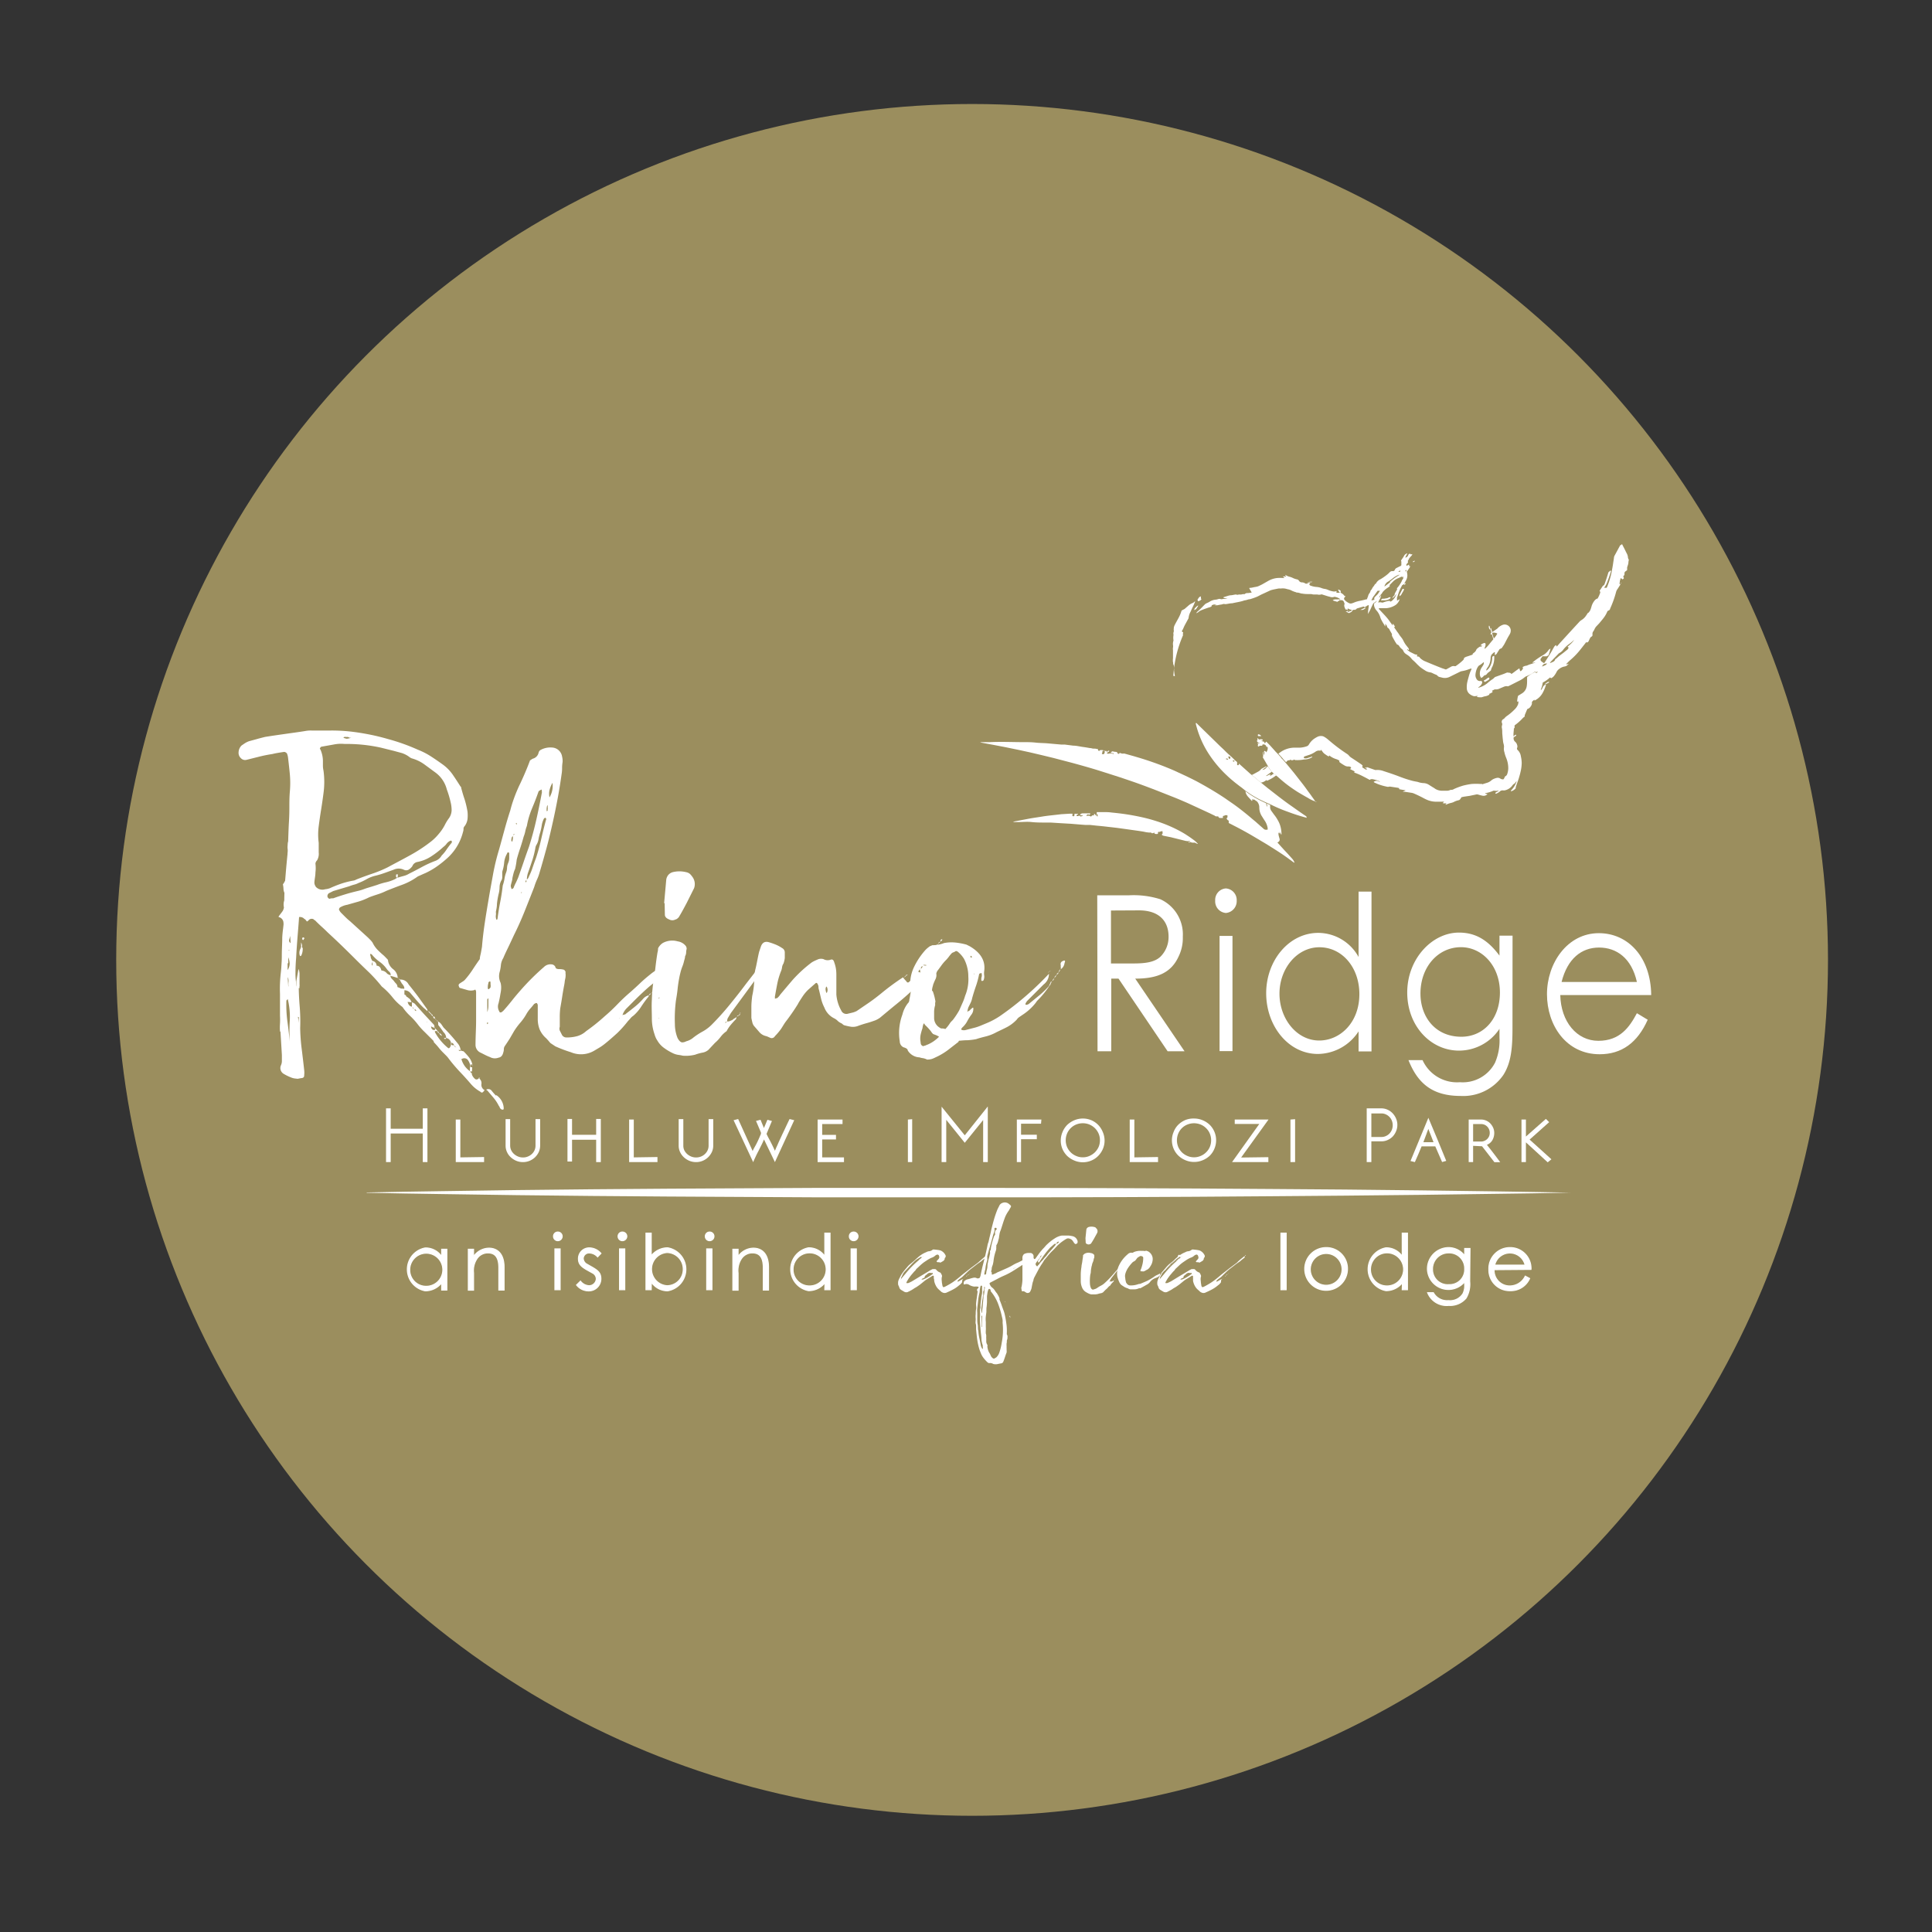 <?xml version="1.0" encoding="UTF-8"?>
<svg xmlns="http://www.w3.org/2000/svg" xmlns:xlink="http://www.w3.org/1999/xlink" viewBox="0 0 266 266">
  <rect x="0" y="0" width="266" height="266" fill="#333333" stroke="none"/>
  <defs>
    <style>.cls-1,.cls-5{fill:none;}.cls-2{fill:#9b8e5e;}.cls-3{fill:#fff;}.cls-4{clip-path:url(#clip-path);}.cls-5{stroke:#fff;stroke-miterlimit:10;stroke-width:0.14px;}</style>
    <clipPath id="clip-path">
      <rect class="cls-1" x="17.03" y="45.38" width="234.57" height="165.86"></rect>
    </clipPath>
  </defs>
  <g id="The_Lodge" data-name="The Lodge">
    <circle class="cls-2" cx="133.84" cy="132.16" r="117.84"></circle>
    <path class="cls-3" d="M66.28,149.28a.82.82,0,0,0,.44.81q-.21.3-.33.33c-.07,0-.16,0-.25-.11a4.88,4.88,0,0,1-1.25-1c-.54-.63-1.07-1.22-1.59-1.76a22.46,22.46,0,0,1-1.5-1.77,3.46,3.46,0,0,0-.37-.44l-.37-.37a7.26,7.26,0,0,1-.66-.73c-.2-.25-.42-.49-.66-.74a.43.43,0,0,0-.15-.29l-1.1-1.1a9.21,9.21,0,0,1-1-1.11,9.36,9.36,0,0,0-1.07-1.17,7.11,7.11,0,0,1-1-1.18A7.39,7.39,0,0,1,54,137.26a9.8,9.8,0,0,0-1.44-1.44,21.51,21.51,0,0,0-1.76-1.95c-.64-.61-1.28-1.23-1.92-1.87s-1.26-1.25-1.87-1.84-1.24-1.18-1.88-1.77c-.24-.24-.51-.5-.81-.77s-.56-.52-.81-.77a.71.71,0,0,0-.22-.18.53.53,0,0,1-.14-.12.56.56,0,0,0-.59.08l-.22.22c-.1,0-.15,0-.15-.07-.44-.54-.91-.67-1.4-.37a.46.46,0,0,1-.33,0l-.33,0c-.25,0-.42.14-.51.44a3.93,3.93,0,0,1-.15.81l-.08.07c-.14-.15-.22-.19-.22-.15a1.23,1.23,0,0,1-.14-.51.83.83,0,0,0-.67-.81v-.07c.1-.15.2-.28.3-.41a4.62,4.62,0,0,0,.29-.4,2.09,2.09,0,0,0,.15-.44,1.52,1.52,0,0,1,.07-1,1.23,1.23,0,0,0,0-1,1.35,1.35,0,0,1-.14-.55,3.28,3.28,0,0,0-.08-.63,3,3,0,0,0,.59-1.47c.05-1.13.09-2.26.11-3.38s.06-2.26.11-3.39c.05-.73.08-1.48.08-2.24s0-1.53.07-2.32a13.79,13.79,0,0,0,0-2.32c-.07-.76-.16-1.53-.25-2.31a2.31,2.31,0,0,0-.15-.59.59.59,0,0,0-.37-.22c-.69.1-1.23.19-1.62.29-.64.1-1.25.22-1.84.37l-1.76.44a.79.79,0,0,1-.74-.22,1,1,0,0,1-.33-.85,1.38,1.38,0,0,1,.41-.91l.44-.3a2.94,2.94,0,0,1,.59-.29l1.1-.3c.34-.1.71-.19,1.1-.29.93-.15,1.85-.28,2.76-.41s1.83-.25,2.76-.4a3.92,3.92,0,0,1,.88-.07h2.69a23.81,23.81,0,0,1,2.68.14c.88.1,1.75.24,2.61.41s1.71.38,2.54.62a27.73,27.73,0,0,1,4.12,1.47,10.16,10.16,0,0,1,1.8.92c.57.37,1.12.75,1.66,1.14a5.83,5.83,0,0,1,1.36,1.4c.37.54.72,1.08,1.06,1.62.05,0,.08.05.08.15.14.54.3,1.08.48,1.61a12.79,12.79,0,0,1,.4,1.7,5,5,0,0,1,0,1,2.07,2.07,0,0,1-.41,1,.47.47,0,0,0-.14.36,1.42,1.42,0,0,1-.08.45,7.22,7.22,0,0,1-2.35,3.75,14.69,14.69,0,0,1-1.36,1.06,10.51,10.51,0,0,1-1.51.85c-.25.1-.56.25-1,.44a8.79,8.79,0,0,1-2.13,1.14c-.74.27-1.47.55-2.21.85a8.17,8.17,0,0,1-1.17.47c-.4.13-.79.26-1.18.41a9,9,0,0,1-1.47.59l-1.55.44a2.92,2.92,0,0,0-1,.37.44.44,0,0,0-.14.29,1.45,1.45,0,0,0,.29.44l.59.59a7.84,7.84,0,0,0,.66.59l2.43,2.21.33.33a2.6,2.6,0,0,1,.33.4,3.73,3.73,0,0,0,.7,1c.27.27.55.53.85.78l.22.22.25.26a.31.31,0,0,1,.11.25,1.83,1.83,0,0,0,.7,1.14,1.61,1.61,0,0,1,.63,1.22,8,8,0,0,0-1-.3.54.54,0,0,0-.14-.55,2,2,0,0,1-.37-.4,4.11,4.11,0,0,0-1-1,5.48,5.48,0,0,1-1.06-1s-.08-.07-.22-.07a.82.82,0,0,0,.07.37.62.62,0,0,0,.07.29l.15.3a.66.66,0,0,1,.59.66q.51,0,.66.66a1.05,1.05,0,0,1,.74.37.66.66,0,0,0,.25.18l.26.11a.57.57,0,0,0,.15.44l.29.3a3.19,3.19,0,0,0,.33.4.65.65,0,0,1,.19.48,3.41,3.41,0,0,1,.51.22.43.43,0,0,1,.22,0,.65.65,0,0,0,.22,0,.71.71,0,0,0-.11-.4,2,2,0,0,0-.25-.33,3,3,0,0,0-.15-.26.44.44,0,0,1-.07-.26,1.23,1.23,0,0,1,1.17.67q.66.81,1.29,1.65L58.85,139a.18.18,0,0,0,0,.11.12.12,0,0,1,0,.11l-.33-.3a2.44,2.44,0,0,1-.33-.29c-.3-.3-.58-.6-.85-.92l-.85-1a1.09,1.09,0,0,0-.81-.37v.59q.3.15.3.36a.92.92,0,0,1,.66.67l.26.11a.68.68,0,0,1,.26.18c.39.44.79.9,1.21,1.36L59.66,141a.43.43,0,0,1,.15.3.62.62,0,0,0,.07.29,1.3,1.3,0,0,1,.37.37h-.07a.44.44,0,0,1,.29.29.48.48,0,0,1,.37.37.67.67,0,0,1-.37-.37.44.44,0,0,1-.29-.29h-.3a.4.4,0,0,0,.08.29,7.27,7.27,0,0,0,1.76,2.06c.15.05.27-.1.37-.44v-.29a.79.79,0,0,0-.66-.67q-.15.3-.3,0h.3a1.09,1.09,0,0,0-.37-.8c-.2-.3-.44-.64-.73-1a.54.54,0,0,0,0-.22.47.47,0,0,1,0-.23,1.17,1.17,0,0,1,.44.37l.3.44a27.32,27.32,0,0,1,1.91,2.14,1.8,1.8,0,0,1,.44.95h-.29l.07.08-.07-.08a.23.23,0,0,0,.36.08.07.07,0,0,1-.07-.08h.07v.08a.26.26,0,0,0,.19.07.29.29,0,0,1,.18.07,10.27,10.27,0,0,1,.7.78,2.54,2.54,0,0,1,.48,1h-.29v.37H65a1,1,0,0,1,0,.29,1.53,1.53,0,0,0,0,.3.16.16,0,0,0-.11,0s-.09,0-.19,0v-1a1.9,1.9,0,0,0-.29-.59.63.63,0,0,0-.81-.14h-.08a3,3,0,0,0,1.18,1.69c.1.19.2.29.3.29H65v.08l-.07-.08a1.27,1.27,0,0,0,.36.67c.2.24.42.24.67,0a1.43,1.43,0,0,1,.25.33A.84.84,0,0,1,66.28,149.28ZM38.92,135.75a5.18,5.18,0,0,0,0,.7,6.7,6.7,0,0,0,.11.7s0,.07,0,.07,0,0,0,.07c0,.2-.07.25-.22.15v-1.06A1.72,1.72,0,0,1,38.92,135.75Zm.29-7.06c0-.1.11-.11.19,0a1,1,0,0,1,.18.26.43.43,0,0,0,0,.22.57.57,0,0,1,0,.22q-.07.51-.12,1a4.7,4.7,0,0,1-.18,1,5.85,5.85,0,0,0-.18,1.1c0,.34-.06.71-.11,1.1a.43.43,0,0,1-.15.3l-.07-.08.22-4.85S39.12,128.79,39.21,128.69Zm-.07,10.15v1a6.55,6.55,0,0,1-.07.95l-.08.15a.21.21,0,0,0-.07-.15v-1a5.45,5.45,0,0,1,.07-.92Zm.15,4.34v.29a.28.28,0,0,1-.08-.22.67.67,0,0,1,.08-.29Zm1-4.41a.46.46,0,0,1-.3.14l-.07-.07a4.33,4.33,0,0,0,0-.66,2.17,2.17,0,0,1,0-.66,13.86,13.86,0,0,0,.22-2.58.09.09,0,0,1,0-.15.26.26,0,0,1,.15-.07c.14,0,.22.05.22.15a1.25,1.25,0,0,1,.07.51V136a3.39,3.39,0,0,1-.07.67v.66a2.46,2.46,0,0,1-.08.59A2.55,2.55,0,0,1,40.32,138.77Zm.22,6.47c.39-.05.59,0,.59.22l.22,2.65a.41.41,0,0,1-.15.29.25.25,0,0,1-.29.08l-.28-.15-.46-.22a2.44,2.44,0,0,1-.07-.59,1.7,1.7,0,0,1,.14-.66h-.07a1.41,1.41,0,0,0,.33-.78A7.63,7.63,0,0,0,40.54,145.24Zm-.3-3.61.08-.07c0,.05,0,.07,0,.07s0,0,0,.08-.1.12-.15.07S40.14,141.73,40.24,141.63Zm0-16.69a.2.2,0,0,0,.22-.22s0-.08-.14-.08-.15.08-.15.22Zm0,23.17v.07h-.07Zm1.4-29.43a1.1,1.1,0,0,0,0-.8,5,5,0,0,0,0-.56c0-.17-.07-.38-.12-.62l-.22.22c0,.2-.07.31-.22.33a4,4,0,0,0-.44.11c0,.49-.1,1-.15,1.51a15.35,15.35,0,0,1-.22,1.58.57.57,0,0,0,0,.22.57.57,0,0,1,0,.22s0,.07,0,.07,0,0,0,.08h.15c.1,0,.15,0,.15-.08a2.06,2.06,0,0,0,.14-.73,3.72,3.72,0,0,1,.08-.74,3.42,3.42,0,0,0,0-.44.51.51,0,0,1,.18-.44,1.12,1.12,0,0,1,.15.44,6.12,6.12,0,0,1,0,.74c0,.24,0,.49,0,.73a.11.11,0,0,0,.07.11.13.13,0,0,1,.07.11c.1,0,.15,0,.15-.14a5.53,5.53,0,0,0,.07-.92A3.62,3.62,0,0,1,41.64,118.68Zm-1.1,25.9a.12.12,0,0,0,.07.11.12.12,0,0,1,.08.11.29.29,0,0,1,0,.18s0,.09,0,.19a.72.72,0,0,1-.11-.15.48.48,0,0,0-.11-.15A.41.41,0,0,1,40.54,144.58Zm.37-8.61a3.74,3.74,0,0,1-.08-.88c.05-.3.1-.58.15-.85l.15-.84a2,2,0,0,1,.14.69v1.44a1,1,0,0,1,0,.26.66.66,0,0,0,0,.25c-.05,0-.07,0-.07,0s0,0-.08,0S40.91,136.07,40.91,136Zm-.08,4.27a1.87,1.87,0,0,1,0-.37,3.42,3.42,0,0,0,0-.44,8.74,8.74,0,0,1,.29.92,4.88,4.88,0,0,1,.11.7,5.33,5.33,0,0,1,0,.8c0,.3-.06.72-.11,1.26-.1-.1-.15-.18-.15-.23Zm.59-9.71a.07.07,0,0,1,.07-.08c.15,0,.22,0,.22.15a2.11,2.11,0,0,1-.22,1c-.09,0-.14,0-.14.07A1.21,1.21,0,0,1,41.42,130.53Zm.44-1.47.08.14c0,.05-.08.09-.08.11a.16.16,0,0,1-.07.11c-.1,0-.15-.07-.15-.22S41.81,129.06,41.86,129.06Zm1.62-7a1.22,1.22,0,0,0,1.32.37,2.36,2.36,0,0,0,.67-.15,16.74,16.74,0,0,1,1.58-.63,11.79,11.79,0,0,1,1.58-.4,1.07,1.07,0,0,0,.44-.15c.74-.29,1.47-.56,2.21-.81a16.46,16.46,0,0,0,2.13-.88c1-.54,2.06-1.09,3.09-1.66a21,21,0,0,0,2.94-1.94,6.8,6.8,0,0,0,1-1,6.45,6.45,0,0,0,.81-1.18,6.38,6.38,0,0,1,.52-.88,2,2,0,0,0,.44-1.18,4.69,4.69,0,0,0-.15-1.17,12.87,12.87,0,0,0-.51-1.7A4.16,4.16,0,0,0,60,106.4l-1.55-1.14a5.44,5.44,0,0,0-1.76-.85,1.37,1.37,0,0,1-.37-.22,3.53,3.53,0,0,0-1-.51l-1.1-.3-1.77-.44a21.68,21.68,0,0,0-5-.51,5,5,0,0,0-1.47.07l-1.69.3s-.11,0-.19.14-.08.18,0,.22a4,4,0,0,1,.36,1.77v.55a3.37,3.37,0,0,0,.08.63,11.42,11.42,0,0,1,0,3.09q-.15,1.17-.33,2.28t-.33,2.28a8.7,8.7,0,0,0,0,2.28v1.32a1.76,1.76,0,0,1-.23,1.1.68.68,0,0,0-.22.45,4.9,4.9,0,0,1,0,1.21c0,.42-.1.84-.14,1.29A.91.91,0,0,0,43.48,122.07Zm1.91,1.69a1.28,1.28,0,0,1,.52-.07c.54-.2,1.1-.38,1.69-.56s1.18-.33,1.77-.47.87-.29,1.28-.41.85-.26,1.29-.4a9.12,9.12,0,0,1,1.25-.37,5.79,5.79,0,0,0,1.25-.44c.05-.05.09-.08.11-.08s.06,0,.11-.07c.3-.1.59-.18.88-.26a2.65,2.65,0,0,0,.81-.33c.59-.29,1.18-.6,1.77-.92a14.6,14.6,0,0,1,1.84-.84,1.65,1.65,0,0,0,.88-.74,4.76,4.76,0,0,0,.66-.81c.2-.29.42-.59.66-.88a.22.22,0,0,0,.08-.15s0-.07,0-.07,0,0,0-.07l-.14-.08a1.28,1.28,0,0,0-.56.41,2.09,2.09,0,0,1-.47.47,12.19,12.19,0,0,1-1.66,1.29,5.32,5.32,0,0,1-1.87.77.92.92,0,0,0-.74.59,1.92,1.92,0,0,1-.51.48.72.72,0,0,1-.67,0,1.68,1.68,0,0,0-1.39,0l-1.22.44c-.41.15-.82.27-1.21.37a4.6,4.6,0,0,0-1.25.47,7.88,7.88,0,0,1-1.18.56,2.63,2.63,0,0,1-.59.22,5.64,5.64,0,0,0-.66.22l-2.21.66-.29.15-.29.14a.5.5,0,0,0-.22.45A.43.43,0,0,0,45.39,123.76Zm2.5-22.29a1.43,1.43,0,0,1-.29,0,.28.28,0,0,0-.29.11,2,2,0,0,0,.47.14,4,4,0,0,0,.63-.14,1,1,0,0,1-.26,0A.68.68,0,0,0,47.89,101.47ZM51,131.34h-.07C50.91,131.29,50.93,131.29,51,131.34Zm.3,1.1q-.22.38,0,.51Zm1.4,2.35a8.39,8.39,0,0,1-.74-.81,3.77,3.77,0,0,1-.59-.95h.59a.69.69,0,0,0,.66.66,4.05,4.05,0,0,0,1,1.14,4.16,4.16,0,0,1,.95,1.07.44.44,0,0,0,.3.07,1.12,1.12,0,0,0,.95,1c0,.2.1.29.3.29V138a.84.84,0,0,1-.59-.3c-.44-.49-.91-.95-1.4-1.4A13,13,0,0,1,52.68,134.79Zm1.91-14.41c.19,0,.24.05.14.14a.38.38,0,0,1,0,.19.12.12,0,0,0,0,.11c-.15,0-.22,0-.22-.15v-.22A.21.21,0,0,1,54.59,120.38Zm.22,14.27h.07v.07Zm.29.29c-.1,0-.17-.07-.22-.22C55,134.82,55.1,134.89,55.1,134.94Zm0,0a.07.07,0,0,1,.08.07Zm1,3c.1.39.29.61.59.66V138Zm.66.66a.28.28,0,0,0,.22.29C56.94,138.81,56.87,138.72,56.72,138.62Zm.3.37c0,.14.12.22.22.22A.2.2,0,0,0,57,139Zm1.76,1.76c-.05,0-.07,0-.07-.07S58.73,140.75,58.78,140.75Zm.44-1.1a.45.45,0,0,0-.15-.19.41.41,0,0,1-.14-.18v-.07l.07.07h0l.29.29v.08Zm.37.29a.44.44,0,0,1-.3-.29A.26.26,0,0,1,59.59,139.94Zm-.3,1.33c0,.39.18.58.52.58a.65.65,0,0,1,.07-.29A1.67,1.67,0,0,1,59.29,141.27Zm.59-1a.26.26,0,0,1-.29-.3C59.79,139.94,59.88,140,59.88,140.24Zm.15.14c-.05,0-.07,0-.07,0s0,0-.08,0l.08-.07C60,140.34,60,140.38,60,140.38Zm-.15-.07v-.07H60Zm.22.15c-.05,0-.07,0-.07-.08S60.05,140.46,60.1,140.46Zm.15.14c-.1,0-.15,0-.15-.14Zm1.84,3.24a.82.82,0,0,0,.37.07c0,.1.1.2.29.3l-.29-.3c-.05,0-.08,0-.08-.07l.08.07a.47.47,0,0,0-.37-.36Zm1.25,2c-.05-.05-.07-.05-.07,0ZM65,147.67s0-.08,0-.08,0,0,0-.07v-.07H65Zm.07-1s0,.07-.07.07v-.14A.06.06,0,0,0,65,146.71Zm-.07,1.1v0Zm1,.59.07.08h-.07S65.87,148.45,65.92,148.4Zm.88,1.69h0Zm1.47.74a2.26,2.26,0,0,1,1,1.76c0,.15,0,.23-.15.23a.43.43,0,0,1-.3-.15.5.5,0,0,1-.11-.19.42.42,0,0,0-.11-.18,5.6,5.6,0,0,0-.69-1.07l-.85-1c-.1-.1-.17-.15-.22-.15a.58.58,0,0,1,.73.08A8.51,8.51,0,0,0,68.27,150.83Z"></path>
    <path class="cls-3" d="M91.66,133.62c.3.1.32.27.07.51s-.17.15-.22.15A19.5,19.5,0,0,0,89.2,136c-.72.64-1.41,1.3-2.1,2l-.88.88a2.46,2.46,0,0,0-.52.89.63.63,0,0,1,.26-.08.42.42,0,0,0,.26-.15c.39-.29.79-.61,1.21-.95a9.16,9.16,0,0,0,1.14-1.1,1.48,1.48,0,0,1,.74-.45v.15a15.27,15.27,0,0,0-1,1.36,5.8,5.8,0,0,1-1.1,1.29,1.79,1.79,0,0,0-.41.37,4.15,4.15,0,0,1-.33.36A15.86,15.86,0,0,1,85,142.22c-.54.49-1.11,1-1.7,1.47a6.58,6.58,0,0,1-.73.52l-.74.44a3.57,3.57,0,0,1-3.23.22,18,18,0,0,1-2.14-.81l-.66-.44c-.1-.1-.19-.21-.29-.33l-.3-.33a3.39,3.39,0,0,1-.92-1.25,4,4,0,0,1-.25-1.47c0-.3,0-.6,0-.92s0-.63,0-.92a.43.43,0,0,0-.15-.3h-.14c-.05.05-.09.08-.11.08a.19.19,0,0,0-.12.07c-.19.25-.38.47-.55.66a4.6,4.6,0,0,0-.47.66,7.16,7.16,0,0,1-.85,1.22,9.91,9.91,0,0,0-.85,1.14L70.18,143c-.2.31-.42.65-.66,1a.78.78,0,0,0-.15.44,1.35,1.35,0,0,1-.07.44c-.1.44-.32.69-.66.74a1.41,1.41,0,0,1-1.18-.08,7.16,7.16,0,0,1-.66-.29l-.59-.3a1.17,1.17,0,0,1-.74-1.1c0-1.13.08-2.24.08-3.35v-3.93a.47.47,0,0,0-.08-.26c0-.07-.09-.08-.14,0a1.79,1.79,0,0,1-1,0l-1-.29c-.05,0-.1-.07-.15-.22s-.07-.22.08-.37l.4-.26a1.59,1.59,0,0,0,.33-.25,12.05,12.05,0,0,0,1.07-1.4q.48-.74,1-1.47c0-.3.1-.58.15-.85s.1-.55.15-.84c.09-1.13.23-2.26.4-3.39s.36-2.25.55-3.38.4-2.23.59-3.31a31.2,31.2,0,0,1,.81-3.31c.25-.88.49-1.78.74-2.69s.51-1.8.8-2.68a16.68,16.68,0,0,1,.52-1.69c.19-.54.42-1.08.66-1.62.64-1.32,1.15-2.53,1.55-3.61a.63.63,0,0,0,.18-.11l.18-.11a1.08,1.08,0,0,0,.81-.81.63.63,0,0,1,.22-.36,2.76,2.76,0,0,1,1.62-.37,1.47,1.47,0,0,1,1.4,1.25,2.59,2.59,0,0,1,.07.74,4.92,4.92,0,0,0-.07.84,5.12,5.12,0,0,1-.07.85c-.15,1.08-.32,2.16-.52,3.23s-.42,2.16-.66,3.24-.53,2.35-.85,3.53-.65,2.36-1,3.53a6.13,6.13,0,0,1-.37,1,8.53,8.53,0,0,0-.37,1c-.44,1.13-.88,2.24-1.32,3.34s-.93,2.2-1.47,3.28c-.25.54-.49,1.06-.74,1.58s-.49,1-.73,1.58a2.3,2.3,0,0,0-.33,1,5.32,5.32,0,0,1-.19,1,2.13,2.13,0,0,0,.15,1.4A2.56,2.56,0,0,1,69,136c0,.4-.09.75-.14,1.07s-.13.68-.22,1.07a1.27,1.27,0,0,0,.14,1.17.07.07,0,0,0,.08.08H69a1.6,1.6,0,0,0,.37-.3c.39-.44.77-.89,1.14-1.36s.75-.92,1.14-1.36a32.94,32.94,0,0,1,3.24-3.23,1.27,1.27,0,0,1,1-.37.64.64,0,0,1,.58.37c0,.19.22.29.52.29a1.94,1.94,0,0,1,.59.07c.09,0,.19.1.29.3a1,1,0,0,0,0,.29,1.53,1.53,0,0,1,0,.3c0,.24-.08.47-.11.69a6,6,0,0,1-.11.7c-.09.49-.18,1-.25,1.47s-.16,1-.26,1.55a9.91,9.91,0,0,0-.07,1.25v1.32a.76.76,0,0,0,0,.52l.26.51a.7.7,0,0,0,.66.44,5.58,5.58,0,0,0,1.47-.18,3.08,3.08,0,0,0,1.25-.7,25.59,25.59,0,0,0,2.5-2,24.38,24.38,0,0,0,1.81-1.7,24.23,24.23,0,0,1,1.8-1.69c.44-.39.88-.79,1.32-1.21s.91-.82,1.4-1.21a6.46,6.46,0,0,1,1.4-.89A3,3,0,0,1,91.66,133.62Zm-24.13,1.84a.38.38,0,0,0,0-.19.12.12,0,0,1,0-.11.13.13,0,0,0-.18,0,.23.23,0,0,0-.11.22,1.91,1.91,0,0,0-.08.59c0,.15,0,.22.15.22l.22-.22A1.25,1.25,0,0,0,67.53,135.46Zm-.44,3.89a2.67,2.67,0,0,0,.15-.88v-.81c0-.24,0-.27-.15-.07Zm.08,1.62c0-.1.06-.16,0-.18s-.06,0-.11,0V141Zm1.17-14.34a.22.22,0,0,0,.15-.08c.1-.78.22-1.55.37-2.31s.27-1.53.36-2.32a5.71,5.71,0,0,0,.23-.88,4.53,4.53,0,0,1,.22-.88,2,2,0,0,0,.14-.67,1.81,1.81,0,0,1,.15-.66,1.73,1.73,0,0,0,.15-.66v-.66a.22.22,0,0,0-.08-.15h-.14l-.22.44a3.06,3.06,0,0,0-.26,1,5.19,5.19,0,0,1-.19,1,1.08,1.08,0,0,0-.07.41v.47a1.06,1.06,0,0,1-.07.45,2,2,0,0,0-.3,1,4,4,0,0,1-.14,1,10.53,10.53,0,0,0-.22,1.33c0,.44-.1.81-.15,1.1a1.6,1.6,0,0,1,0,.48,1,1,0,0,0,0,.26C68.29,126.51,68.34,126.58,68.34,126.63Zm2.21-5.74c0,.25-.12.57-.22,1a.6.6,0,0,0,.07.37c0,.09,0,.14.08.14a.49.49,0,0,0,.22-.14,6,6,0,0,1,.33-.74c.12-.25.23-.49.33-.74.24-.68.49-1.38.73-2.09s.49-1.41.74-2.1c.39-1.22.72-2.45,1-3.68s.53-2.47.77-3.75a.61.61,0,0,0,0-.22.43.43,0,0,1,0-.22h-.07a1.71,1.71,0,0,0-.37.22c-.29.84-.6,1.63-.92,2.39a11.34,11.34,0,0,0-.7,2.39,4.15,4.15,0,0,0-.22.74,4.06,4.06,0,0,1-.22.73q-.22.81-.48,1.59c-.17.51-.33,1-.48,1.58a10.35,10.35,0,0,1-.22,1.28C70.74,120,70.65,120.45,70.55,120.89Zm.07-5.74c-.14,0-.22.25-.22.59l.08.15.07-.07A2.27,2.27,0,0,0,70.62,115.15Zm.22-.29s-.07,0-.07-.07a.29.29,0,0,0-.07.22Zm.3-1.55c-.1,0-.13,0-.08.15l.08.08v-.23ZM71.8,123a.21.21,0,0,1,.07-.14c-.05,0-.07,0-.07,0s0,0-.07,0Zm.15-.36.07-.15v-.07a.14.14,0,0,1,0,.11A.16.16,0,0,0,72,122.66Zm.44-1.18c.1,0,.12-.15.07-.29a.16.16,0,0,0-.07.11s0,.06-.08.11Zm2.72-8.9a.2.2,0,0,1-.11.07s-.06,0-.11.08a3,3,0,0,0-.3.92,7.71,7.71,0,0,1-.22,1,7.07,7.07,0,0,0-.22.88,2.18,2.18,0,0,1-.29.81,1.12,1.12,0,0,0-.15.44,13.67,13.67,0,0,1-.4,1.62c-.18.54-.36,1.08-.55,1.62a3.07,3.07,0,0,0-.22,1.1.88.88,0,0,0,.29-.44,8.17,8.17,0,0,0,.51-1.25c.15-.44.3-.86.45-1.25.29-.88.53-1.77.73-2.65s.42-1.76.66-2.65C75.23,112.82,75.21,112.73,75.11,112.58Zm.22-1.62a1.9,1.9,0,0,0-.07.59s0,.07,0,.07,0,0,0,.08a.22.22,0,0,0,.15-.08.65.65,0,0,1,0-.22.28.28,0,0,0,0-.15V111s0-.07,0-.07,0,0,0-.08Zm.74-3.16a3.59,3.59,0,0,0-.41,1,2.15,2.15,0,0,0,0,1A3.09,3.09,0,0,0,76.07,107.8Zm9.26,32.36c-.09.05-.12.08-.07.08Zm4.27-3.38c0,.1-.1.2-.29.29A.42.42,0,0,1,89.6,136.78Zm.15-.07s-.08,0-.08.07H89.6A.21.21,0,0,1,89.75,136.71Zm.14-.15-.14.15C89.75,136.61,89.8,136.56,89.89,136.56Zm.08-.07s-.08,0-.08.07v-.15H90Zm.22-.3c0,.1-.07.17-.22.22Zm.07,0h-.07l.07-.07.08-.08Z"></path>
    <path class="cls-3" d="M105.78,132.29a.09.09,0,0,1,.15,0,.21.21,0,0,1,.07.15l-.14,1a1.69,1.69,0,0,1-.3.66c-.1.1-.17.12-.22.07-.39-.19-.69-.19-.88,0l-.37.59-3.46,4.71-.44.73a1,1,0,0,0-.07.44,1,1,0,0,0,.4-.07l.33-.15a1.43,1.43,0,0,1,.3-.22,1.11,1.11,0,0,0,.29-.22.53.53,0,0,0-.07.22.26.26,0,0,1-.07.15,10.13,10.13,0,0,0-.7.77,4.62,4.62,0,0,0-.56.85,3.61,3.61,0,0,0-.84.81,5.33,5.33,0,0,1-.77.81l-.89.95a1.65,1.65,0,0,1-.73.37,6.43,6.43,0,0,0-1.1.3,5.27,5.27,0,0,1-1.7.14,5.59,5.59,0,0,0-.59-.11,2.53,2.53,0,0,1-.66-.18,7.19,7.19,0,0,1-1.28-.74,3.29,3.29,0,0,1-1-1.1,2.08,2.08,0,0,1-.22-.41,3.09,3.09,0,0,1-.14-.4,6.64,6.64,0,0,1-.37-2.13c0-.89-.06-1.78,0-2.69a20.4,20.4,0,0,1,.26-2.76c.1-.58.18-1.19.25-1.8s.16-1.24.26-1.87a1.91,1.91,0,0,0,.08-.59,1.86,1.86,0,0,1,.66-.74,2.71,2.71,0,0,1,2.06-.22,1.73,1.73,0,0,1,1,.52.68.68,0,0,1,.22.51,2.13,2.13,0,0,0-.07.52,1.15,1.15,0,0,1-.15.51c0,.25-.1.48-.15.7a4.63,4.63,0,0,1-.22.7,6.45,6.45,0,0,0-.26.81q-.11.43-.18.81c-.1.54-.17,1-.22,1.5s-.13,1-.22,1.51a19.39,19.39,0,0,0-.15,3.31,5.15,5.15,0,0,0,.37,1.91c.24.45.49.64.73.59a1.09,1.09,0,0,0,.45-.14,2.46,2.46,0,0,0,1-.52,9.38,9.38,0,0,1,1.29-.84,5.59,5.59,0,0,0,1.22-.92,36.73,36.73,0,0,0,2.46-2.73c.76-.93,1.51-1.88,2.24-2.86l2-2.58a.83.83,0,0,1,.44-.33Zm-15,5a.22.22,0,0,0-.08.15c0,.1,0,.1.08,0Zm0,2.87H90.7v.08Zm.73-15.81h-.07l.29-3.24a1.31,1.31,0,0,1,.33-.7,1.26,1.26,0,0,1,.56-.33,3.82,3.82,0,0,1,1.84,0,1.13,1.13,0,0,1,.55.26,3.19,3.19,0,0,1,.33.4,1.67,1.67,0,0,1,.22,1.55l-1,2c-.35.66-.71,1.34-1.11,2-.19.2-.34.3-.44.3a.92.92,0,0,1-.88,0c-.39-.15-.59-.37-.59-.66Zm8.31,16.48c.15,0,.22-.08.22-.23Zm1.7-.89h-.08l.08-.07a.17.17,0,0,1,.14-.07s.1-.05.15-.15.07,0,.07-.08v.15Zm.44-.51a.19.19,0,0,1-.08.14v-.14Z"></path>
    <path class="cls-3" d="M128.44,132.73c.14.05.17.13.07.22a9.26,9.26,0,0,0-.7.81,3.17,3.17,0,0,1-.77.74,1.31,1.31,0,0,0-.22.29,1.15,1.15,0,0,1-.22.3,2.48,2.48,0,0,1-.33.59c-.13.14-.26.29-.41.44-.73.68-1.49,1.36-2.28,2s-1.59,1.31-2.42,2a3.2,3.2,0,0,1-.67.37c-.39.14-.77.27-1.14.37s-.74.22-1.14.36a2,2,0,0,1-1,.15,8.46,8.46,0,0,1-1-.22A.69.69,0,0,1,116,141a.76.76,0,0,0-.22-.14,1.64,1.64,0,0,1-.48-.34,1.83,1.83,0,0,0-.48-.33,2.76,2.76,0,0,1-1.32-1.47,5.35,5.35,0,0,1-.45-1.21c-.1-.42-.19-.82-.29-1.22a1.21,1.21,0,0,1-.07-.4.73.73,0,0,0-.08-.33q-.15-.37-.36-.15c-.35.3-.67.59-1,.88a5.58,5.58,0,0,0-.81,1c-.1.15-.2.3-.29.45a4.59,4.59,0,0,0-.3.51c-.24.39-.5.79-.77,1.18s-.55.78-.85,1.17-.49.77-.73,1.11a8.27,8.27,0,0,1-.81.95.5.5,0,0,1-.66.22c-.2-.09-.37-.17-.52-.22a1.7,1.7,0,0,1-.92-.51l-.7-.81a1.19,1.19,0,0,1-.29-.51c-.05-.2-.1-.42-.15-.67,0-.54,0-1,0-1.54s.06-1,.11-1.47a12.43,12.43,0,0,0,.22-1.29,10.91,10.91,0,0,0,.07-1.29,6.11,6.11,0,0,1,.15-1.1c.1-.39.18-.8.26-1.21s.16-.82.26-1.22l.22-.66c.19-.59.56-.81,1.1-.66a9.55,9.55,0,0,1,.95.33,4.85,4.85,0,0,1,.89.48.67.67,0,0,1,.37.59c0,.24,0,.5,0,.77a3.21,3.21,0,0,1-.18.77,1.24,1.24,0,0,0-.19.48,2.4,2.4,0,0,1-.11.48,9.81,9.81,0,0,0-.55,1.8q-.18.92-.33,1.8c0,.1,0,.16,0,.18a.21.21,0,0,1,0,.12.59.59,0,0,1,.22-.08.21.21,0,0,0,.15-.07,2.08,2.08,0,0,0,.37-.44l.84-1,.85-1a18.12,18.12,0,0,1,2.65-2.43,4.93,4.93,0,0,1,.73-.36,1.14,1.14,0,0,1,.89-.08,1.18,1.18,0,0,0,.95.08c.25-.1.42,0,.52.36a4.79,4.79,0,0,1,.22.81,5.34,5.34,0,0,1,.07.89c0,.44,0,.88,0,1.32s0,.91,0,1.4a5.32,5.32,0,0,0,.67,2.2.76.76,0,0,0,.95.44l.59-.14a2.83,2.83,0,0,0,.59-.22l1.73-1.18c.56-.39,1.11-.81,1.65-1.25a32.91,32.91,0,0,1,3-2.21,3.48,3.48,0,0,0,.44.52c.1.19.22.24.37.14a7,7,0,0,1,.81-.69c.29-.22.59-.46.88-.7l.7-.55Zm-14.57,3.9a.88.88,0,0,0-.07-.81c-.15.15-.17.4-.07.74a.21.21,0,0,0,.07.15Zm11-2.35a.45.45,0,0,0-.19.15s-.08.09-.18.14a.41.41,0,0,1,.15-.18.59.59,0,0,0,.14-.18H125Zm1.69-1.77-.07.08.07-.15a1.9,1.9,0,0,1,.37-.29l-.08.07Zm1.69-1.76.29-.3.08.08a.86.86,0,0,0-.19.11.84.84,0,0,1-.18.11v0Zm.29-.3a.09.09,0,1,1,.08.08Zm.23-.14a.07.07,0,0,0,.07-.08l.07-.07v.07a.23.23,0,0,1-.14.08c0,.05,0,.07-.08.07Zm.14-.15c.1-.1.17-.15.22-.15S129,130.16,129,130.16Zm.22-.22.08-.08v.08c-.05,0-.08,0-.08.07Zm.08-.08c0-.09.07-.14.22-.14A.41.41,0,0,1,129.25,129.86Zm.22-.22h.07l-.07.08Zm.29-.22-.07.08-.15.14v-.22a.3.3,0,0,1,.11-.07s.06,0,.11-.07Z"></path>
    <path class="cls-3" d="M144.69,135.16h.15a.6.6,0,0,0-.18.3.76.76,0,0,1-.19.29,12.21,12.21,0,0,1-1.54,1.91,1.6,1.6,0,0,0-.3.37,7.49,7.49,0,0,1-1.84,1.69l-.44.3a1.24,1.24,0,0,0-.36.36,5.28,5.28,0,0,1-1.29,1c-.47.25-1,.49-1.51.74a6.06,6.06,0,0,1-1.36.55c-.47.12-1,.25-1.43.4a9,9,0,0,1-1.18.15c-.59,0-1,.07-1.18.07a.21.21,0,0,0-.07.15l-1.47,1.14a8.94,8.94,0,0,1-1.7,1,3.41,3.41,0,0,1-.51.22,2.18,2.18,0,0,1-.66.08,2,2,0,0,0-.55-.19,2.25,2.25,0,0,1-.48-.11,2,2,0,0,1-1.62-.95c0-.2-.25-.35-.59-.44a.91.91,0,0,1-.51-.81,7.26,7.26,0,0,1,.36-3.68,4.21,4.21,0,0,1,.74-1.55.67.67,0,0,0,.22-.51q.08-.37.15-.81a2.2,2.2,0,0,0,0-.81,5.27,5.27,0,0,1,.44-2.76,9.87,9.87,0,0,1,1.62-2.46,3.47,3.47,0,0,1,.51-.44.4.4,0,0,1,.19-.11l.25-.11a4.63,4.63,0,0,0,.85-.08,3.81,3.81,0,0,0,.77-.22,5.46,5.46,0,0,1,1.55-.07,9.2,9.2,0,0,1,1.54.29l.44.22c1.52.89,2.18,2,2,3.39a2.17,2.17,0,0,0,0,.66,1.24,1.24,0,0,1-.11.66l-.14.07c-.1,0-.15,0-.15-.14a1.28,1.28,0,0,1,.07-.52c0-.1,0-.16,0-.18a.38.38,0,0,1,0-.19l-.15-.07a.2.2,0,0,1-.11.07s-.06,0-.11.08a11.89,11.89,0,0,1-.44,1.65c-.2.57-.37,1.12-.52,1.66a2.69,2.69,0,0,1-.22.66l-.29.59a2.24,2.24,0,0,0-.15.66.68.68,0,0,1,.26-.18.37.37,0,0,0,.18-.19.54.54,0,0,0,.19-.14c0-.05.08-.08.18-.08a1.3,1.3,0,0,1-.29,1,7.53,7.53,0,0,0-.55.88,3,3,0,0,1-.63.81c-.2.2-.23.32-.11.37a1,1,0,0,0,.59,0l1-.26a6.33,6.33,0,0,0,.92-.29l.89-.37a10.47,10.47,0,0,0,1.87-1c.56-.39,1.17-.83,1.8-1.32a42,42,0,0,0,4.93-4.49,1.8,1.8,0,0,1-.73,1.47l-2.21,2.21a1.45,1.45,0,0,0-.29.44v.07c0,.05,0,.08.07.08a.7.7,0,0,0,.51-.22l1.4-1.14a12,12,0,0,0,1.25-1.22Zm-18.83.74c0-.1,0-.15-.07-.15v.15Zm.22-1.11v-.07l-.07.07Zm.3-.88v0Zm.29-.44a.45.45,0,0,0-.22.37.66.66,0,0,1,.3.07A1,1,0,0,1,126.67,133.47Zm1,10.37a4.83,4.83,0,0,0,.88-.48,5.79,5.79,0,0,0,.74-.62,2.41,2.41,0,0,0-.41-.22l-.4-.15a1.6,1.6,0,0,1-.3-.37,8.2,8.2,0,0,0-.81-.88.2.2,0,0,1-.07-.11.3.3,0,0,0-.07-.11l-.08.07a2.23,2.23,0,0,0-.14.59,8.23,8.23,0,0,0-.26.92,2.53,2.53,0,0,0,0,1,.81.81,0,0,0,.08.37,1,1,0,0,0,.18.15.13.13,0,0,0,.18,0A1.19,1.19,0,0,0,127.63,143.84ZM127,133a.43.43,0,0,0-.22.37A.36.36,0,0,0,127,133Zm.36-.15a.23.23,0,0,0-.14,0,.4.4,0,0,1-.15,0,.42.42,0,0,0,.29.08.12.12,0,0,0,.11,0,.18.18,0,0,1,.11,0l-.07-.07Zm1.11,2.8a2.36,2.36,0,0,0-.15.73c.1.1.15.17.15.22a7.08,7.08,0,0,1,.29,1.11.52.52,0,0,1,0,.33,1.35,1.35,0,0,0,0,.33,3.4,3.4,0,0,0-.15.95v.89a1.56,1.56,0,0,0,.52,1.1,2.41,2.41,0,0,0,.44.29,1.51,1.51,0,0,1,.59.08,5.46,5.46,0,0,0,.59-.74,1.89,1.89,0,0,1,.22-.29l.22-.22a11.3,11.3,0,0,0,.88-1.33l.44-1a6.93,6.93,0,0,0,.37-1,5.86,5.86,0,0,0,.44-2.65,5,5,0,0,0-.15-1.25,5.15,5.15,0,0,0-.44-1.18,3.84,3.84,0,0,0-.88-1c-.15-.1-.27-.1-.37,0a1.6,1.6,0,0,1-.25.11.5.5,0,0,0-.19.11,4.63,4.63,0,0,0-.4.48,4.72,4.72,0,0,1-.41.48,5.73,5.73,0,0,0-.62.73c-.18.25-.36.5-.55.74a1.31,1.31,0,0,0-.15.37,1.26,1.26,0,0,1-.11.77A7.14,7.14,0,0,0,128.44,135.68Zm5.15-4.05v.22h.14l.08-.07-.15-.15Zm.44,2.5h.14l-.07-.07Zm10.59-.44a1,1,0,0,0-.29.22h-.08a1.15,1.15,0,0,0,.3-.22Zm.22,1.4a.85.85,0,0,1,.29-.37A.73.73,0,0,1,144.84,135.09Zm.29-.44a.79.79,0,0,1,.3-.37A.79.79,0,0,1,145.13,134.65Zm.3-.44a.83.83,0,0,1,.29-.3A.44.44,0,0,1,145.43,134.21Zm.29-.37a1.71,1.71,0,0,1,.22-.37C145.94,133.67,145.87,133.79,145.72,133.84Zm.81-1.18a1.15,1.15,0,0,1-.51.81,1,1,0,0,0,0-.26,1,1,0,0,1,0-.26c-.09-.34.05-.56.44-.66,0,0,0-.06.08,0a.11.11,0,0,1,.07.11Z"></path>
    <g class="cls-4">
      <path class="cls-3" d="M41.81,125.65a2.56,2.56,0,0,0,0,.52,1,1,0,0,1,0,.39,4.07,4.07,0,0,1,.28-.38c.1-.12,0-.3-.2-.53"></path>
      <path class="cls-3" d="M41.45,129.73q0,.3,0,.51a3.66,3.66,0,0,1,0,.52.93.93,0,0,0,0-1"></path>
      <path class="cls-3" d="M38.62,142.07l.19,3.19c0,.24,0,.49,0,.73a1.5,1.5,0,0,1-.15.73.93.93,0,0,0,.4,1.13,6.85,6.85,0,0,0,1.13.54,2.2,2.2,0,0,0,1.25.05c.31,0,.46-.15.44-.39a3.11,3.11,0,0,0,0-.73c-.11-1-.22-1.93-.34-2.89a25.36,25.36,0,0,1-.21-2.89,24.85,24.85,0,0,0-.06-2.87c-.08-.95-.13-1.88-.14-2.81l-.13,0a.35.35,0,0,0-.14,0,9.5,9.5,0,0,1-.18-1.95q0-.95.09-2c.06-1.13.14-2.25.23-3.34s.18-2.21.24-3.35c.06-.56.14-1.14.24-1.73s.22-1.18.36-1.75a5,5,0,0,1,.07,1.72,5.88,5.88,0,0,0,.08,1.9q.16-.67.3-1.17c.09-.32.17-.65.24-1a1.4,1.4,0,0,0,0-.49c.17-.93.3-1.88.4-2.84s.21-1.89.34-2.83a4.44,4.44,0,0,0-.07-1.09,1,1,0,0,0-.78-.8l-.68-.08-.67-.08c-1,.06-1.46.53-1.46,1.42a1.29,1.29,0,0,0,0,.48,1.16,1.16,0,0,1,0,.49c-.14,1.34-.26,2.68-.36,4a38.42,38.42,0,0,0-.1,4,4.34,4.34,0,0,1,0,.72c0,.25-.06.51-.08.8s-.06.73-.11,1.09-.08.73-.1,1.1c0,.81-.06,1.61-.06,2.39a21.7,21.7,0,0,1-.13,2.4,19.38,19.38,0,0,0-.12,3c0,1,0,2,0,3a9.37,9.37,0,0,1,0,1.06,7.46,7.46,0,0,0,0,1.06M41,139.93a.12.12,0,0,0,.08.09.08.08,0,0,1,.07.08,2.79,2.79,0,0,0,0,.55,3.46,3.46,0,0,1,0,.61,2.13,2.13,0,0,1-.3-.68,1.86,1.86,0,0,1,.22-.65m-1.25-10.58a4.6,4.6,0,0,0,.13-.5l.06,1c-.19-.15-.25-.31-.19-.47m0,1.39v.12h-.06v-.12Zm-.13,1.85c0-.26,0-.53,0-.82a2.83,2.83,0,0,1,.19.84,1.68,1.68,0,0,1-.28.92c0-.36,0-.67,0-.94m.09,3.18-.08-1.27a1.15,1.15,0,0,1,.11.66,3.12,3.12,0,0,0,0,.61m-.29,1.95.19-.19a10.26,10.26,0,0,1,.28,2.95,23.54,23.54,0,0,0,0,2.91c-.1-1-.21-1.92-.34-2.86a17.69,17.69,0,0,1-.13-2.81"></path>
      <polygon class="cls-3" points="41.44 130.82 41.44 130.76 41.44 130.82 41.45 130.88 41.44 130.82"></polygon>
    </g>
    <path class="cls-3" d="M151.07,123.27h4.32a12.24,12.24,0,0,1,4.37.54,5.32,5.32,0,0,1,3.09,5.16,5.73,5.73,0,0,1-.55,2.66c-1,2.24-2.85,3.11-6,3.11l6.79,10h-2.33l-6.76-10H153v10h-1.89Zm1.89,2.09v7.29l3.11,0c1.63,0,2.88-.17,3.69-.92a3.81,3.81,0,0,0,1.13-2.78c0-2.09-1.26-3.61-4.08-3.61Z"></path>
    <path class="cls-3" d="M170.27,124a1.63,1.63,0,0,1-1.49,1.7,1.6,1.6,0,0,1-1.47-1.7,1.58,1.58,0,0,1,1.47-1.68A1.6,1.6,0,0,1,170.27,124Zm-2.36,4.86h1.78v15.86h-1.78Z"></path>
    <path class="cls-3" d="M187.05,142a6.76,6.76,0,0,1-5.6,3.11c-4.06,0-7.12-3.85-7.12-8.36s3.14-8.31,7.17-8.31a6.37,6.37,0,0,1,5.55,3.32v-9h1.78v22h-1.78Zm-10.89-5.19c0,3.43,2.36,6.45,5.47,6.45,2.86,0,5.53-2.45,5.53-6.39,0-3.68-2.38-6.45-5.5-6.45S176.16,133.39,176.16,136.8Z"></path>
    <path class="cls-3" d="M208.24,141.48c0,2.6-.13,4.75-1.25,6.51a6.7,6.7,0,0,1-5.9,2.9c-4,0-5.94-1.85-7.17-4.93h1.94A5.2,5.2,0,0,0,201,149a5,5,0,0,0,4.84-2.69,7.68,7.68,0,0,0,.61-3.46v-1.2a6.69,6.69,0,0,1-5.58,3c-3.85,0-7.12-3.35-7.12-8s3.43-8.25,7.12-8.25c2.46,0,4.11,1.2,5.58,3.17v-2.75h1.8Zm-12.67-4.68c0,3.16,2,5.94,5.63,5.94,3,0,5.31-2.39,5.31-6.09s-2.48-6.24-5.36-6.24C198,130.41,195.57,133.12,195.57,136.8Z"></path>
    <path class="cls-3" d="M214.82,137c.08,3.64,2.25,6.3,5.24,6.3s4.29-1.89,5.31-3.8l1.49.9c-1.41,3.16-3.58,4.75-6.62,4.75-4.61,0-7.25-4-7.25-8.27s2.8-8.4,7.14-8.4c4,0,7.15,3.26,7.21,8.52Zm10.55-1.8c-.73-3.28-2.8-4.74-5.21-4.74s-4.35,1.52-5.16,4.74Z"></path>
    <path class="cls-3" d="M58.21,156.06H53.79V160h-.64V152.6h.64v2.81h4.42V152.6h.64V160h-.64Z"></path>
    <path class="cls-3" d="M66.65,159.3V160h-3.9v-5.86h.63v5.21Z"></path>
    <path class="cls-3" d="M72,160a2.39,2.39,0,0,1-.92-.18,2.61,2.61,0,0,1-.76-.49,2.18,2.18,0,0,1-.52-.72,2.09,2.09,0,0,1-.19-.89v-3.64h.63v3.64a1.53,1.53,0,0,0,.14.64,1.65,1.65,0,0,0,.39.52,1.89,1.89,0,0,0,.56.35,1.72,1.72,0,0,0,.68.13,1.67,1.67,0,0,0,.67-.13,1.73,1.73,0,0,0,.55-.35,1.59,1.59,0,0,0,.37-.52,1.53,1.53,0,0,0,.13-.64v-3.64h.64v3.64a2.26,2.26,0,0,1-.19.89,2.47,2.47,0,0,1-.51.72,2.44,2.44,0,0,1-.75.49A2.39,2.39,0,0,1,72,160Z"></path>
    <path class="cls-3" d="M82.08,156.92H78.76v3h-.63v-5.86h.63v2.18h3.32v-2.18h.64V160h-.64Z"></path>
    <path class="cls-3" d="M90.52,159.3V160h-3.9v-5.86h.64v5.21Z"></path>
    <path class="cls-3" d="M95.84,160a2.41,2.41,0,0,1-.93-.18,2.61,2.61,0,0,1-.76-.49,2.33,2.33,0,0,1-.52-.72,2.09,2.09,0,0,1-.19-.89v-3.64h.64v3.64a1.53,1.53,0,0,0,.13.64,1.82,1.82,0,0,0,.39.52,1.89,1.89,0,0,0,.56.35,1.72,1.72,0,0,0,.68.13,1.75,1.75,0,0,0,.68-.13,1.68,1.68,0,0,0,.54-.35,1.59,1.59,0,0,0,.37-.52,1.53,1.53,0,0,0,.13-.64v-3.64h.64v3.64a2.09,2.09,0,0,1-.19.89,2.47,2.47,0,0,1-.51.72,2.44,2.44,0,0,1-.75.49A2.34,2.34,0,0,1,95.84,160Z"></path>
    <path class="cls-3" d="M104.71,154.17l.47,1.14c.06-.16.13-.31.19-.45l.15-.36.14-.33.62.17-.74,1.77c.06.15.13.29.19.41l.23.43c.09.16.19.36.31.6s.26.53.42.89c.08-.18.16-.39.27-.62s.2-.46.31-.7.23-.48.34-.73.23-.48.33-.7c.25-.53.5-1.07.77-1.62l.64.16L106.69,160l-1.5-3.12c-.12.28-.24.55-.37.8l-.38.76c-.13.25-.26.5-.38.76s-.25.53-.36.81L101,154.23l.63-.16,2,4.41a2.56,2.56,0,0,1,.17-.37l.22-.39c.09-.16.19-.36.31-.61s.26-.58.44-1l0-.08,0-.1v0l-.68-1.6Z"></path>
    <path class="cls-3" d="M112.57,160v-5.86H116v.62H113.2v1.49h1.9v.63h-1.9v2.47h3V160Z"></path>
    <path class="cls-3" d="M125.59,154.09V160H125v-5.86Z"></path>
    <path class="cls-3" d="M136,152.34V160h-.64v-5.79l-2.53,3.13-2.55-3.16V160h-.64v-7.63l3.19,3.94Z"></path>
    <path class="cls-3" d="M143.33,154.71h-2.75v1.52h2.17v.62h-2.17V160H140v-5.86h3.38Z"></path>
    <path class="cls-3" d="M149.09,154a3,3,0,0,1,1.16.23,2.92,2.92,0,0,1,.95.65,3,3,0,0,1,.64,1,2.92,2.92,0,0,1,0,2.32,3.12,3.12,0,0,1-.64.95,2.89,2.89,0,0,1-.95.64,3,3,0,0,1-2.32,0,3.29,3.29,0,0,1-1-.64,3.15,3.15,0,0,1-.65-.95,3,3,0,0,1,0-2.32,3.07,3.07,0,0,1,.65-1,3.32,3.32,0,0,1,1-.65A3,3,0,0,1,149.09,154Zm2.35,3a2.32,2.32,0,0,0-.18-.92,2.49,2.49,0,0,0-.51-.75,2.52,2.52,0,0,0-.75-.5,2.34,2.34,0,0,0-.91-.18,2.41,2.41,0,0,0-.93.18,2.3,2.3,0,0,0-1.25,1.25,2.42,2.42,0,0,0,0,1.83,2.36,2.36,0,0,0,.5.74,2.29,2.29,0,0,0,.75.5,2.24,2.24,0,0,0,.93.19,2.18,2.18,0,0,0,.91-.19,2.52,2.52,0,0,0,.75-.5,2.57,2.57,0,0,0,.51-.74A2.31,2.31,0,0,0,151.44,157Z"></path>
    <path class="cls-3" d="M159.44,159.3V160h-3.9v-5.86h.64v5.21Z"></path>
    <path class="cls-3" d="M164.41,154a3,3,0,0,1,1.16.23,3.15,3.15,0,0,1,1,.65,3,3,0,0,1,.63,3.28,2.92,2.92,0,0,1-.63.95,3.12,3.12,0,0,1-1,.64,3.07,3.07,0,0,1-2.33,0,3.12,3.12,0,0,1-1-.64,2.94,2.94,0,0,1-.65-3.27,2.77,2.77,0,0,1,.65-1,3.15,3.15,0,0,1,1-.65A3,3,0,0,1,164.41,154Zm2.34,3a2.32,2.32,0,0,0-.18-.92,2.17,2.17,0,0,0-.51-.75,2.29,2.29,0,0,0-.75-.5,2.42,2.42,0,0,0-1.83,0,2.27,2.27,0,0,0-1.26,1.25,2.42,2.42,0,0,0,0,1.83,2.54,2.54,0,0,0,.5.74,2.45,2.45,0,0,0,.76.5,2.3,2.3,0,0,0,1.83,0,2.29,2.29,0,0,0,.75-.5,2.23,2.23,0,0,0,.51-.74A2.31,2.31,0,0,0,166.75,157Z"></path>
    <path class="cls-3" d="M174.63,159.32V160h-5l3.75-5.25H170v-.61h4.65l-3.77,5.23Z"></path>
    <path class="cls-3" d="M178.31,154.09V160h-.64v-5.86Z"></path>
    <path class="cls-3" d="M188.17,160V152.6h2a2.07,2.07,0,0,1,.86.18,2.16,2.16,0,0,1,.7.49,2.44,2.44,0,0,1,.48.73,2.13,2.13,0,0,1,.18.88,2.2,2.2,0,0,1-.18.88,2.46,2.46,0,0,1-.46.72,2.29,2.29,0,0,1-.7.48,2,2,0,0,1-.85.18h-1.39V160Zm.64-6.7v3.24h1.39a1.39,1.39,0,0,0,.61-.13,1.54,1.54,0,0,0,.49-.34,1.72,1.72,0,0,0,.33-.51,1.74,1.74,0,0,0,0-1.27,1.51,1.51,0,0,0-.34-.52,1.54,1.54,0,0,0-.49-.34,1.39,1.39,0,0,0-.61-.13Z"></path>
    <path class="cls-3" d="M196.66,153.9c.4.93.81,1.91,1.23,2.93s.83,2,1.23,3l-.57.16-.94-2.16h-1.88l-.46,1.1L194.8,160l-.6-.15Zm.71,3.36c-.12-.32-.24-.62-.35-.9s-.24-.59-.36-.93l-.14.35-.14.39c-.06.14-.11.3-.18.48l-.23.61Z"></path>
    <path class="cls-3" d="M202.82,157.76V160h-.61v-5.86h1.7a1.72,1.72,0,0,1,.72.15,1.74,1.74,0,0,1,.58.41,2.13,2.13,0,0,1,.38.59,1.76,1.76,0,0,1,.14.68,2,2,0,0,1-.25,1,1.53,1.53,0,0,1-.76.65l.53.67.3.39.36.47.35.47.29.39h-.8l-1.7-2.19Zm0-3v2.41h1.09a1.1,1.1,0,0,0,.47-.1,1.14,1.14,0,0,0,.38-.25,1.22,1.22,0,0,0,.26-.38,1.18,1.18,0,0,0,.09-.46,1.2,1.2,0,0,0-.35-.87,1.16,1.16,0,0,0-.38-.26,1.27,1.27,0,0,0-.47-.09Z"></path>
    <path class="cls-3" d="M213.6,159.61l-.51.42-3-2.75,0,0V160h-.61v-5.86h.61v2.34l1.38-1.22,1.37-1.21.45.45-2.69,2.4Z"></path>
    <g class="cls-4">
      <path class="cls-3" d="M50.47,164.18l5.18-.1,5.18-.08,10.36-.15,10.36-.11,10.36-.08,20.72-.11,20.72,0q20.72,0,41.44.15,10.35.06,20.72.19l10.36.14,5.18.08,5.18.09v0l-5.18.1-5.18.07-10.36.14q-10.37.12-20.72.19-20.73.17-41.44.15l-20.72,0-20.72-.11-10.36-.08-10.36-.11-10.36-.15-5.18-.08-5.18-.1Z"></path>
      <path class="cls-3" d="M60.81,172h.71v5.62h-.71v-1a2.85,2.85,0,0,1-2.27,1.1,3,3,0,0,1,0-5.9A2.65,2.65,0,0,1,60.81,173Zm-4.4,2.81a2.25,2.25,0,0,0,2.21,2.29,2.28,2.28,0,1,0-2.21-2.29"></path>
      <path class="cls-5" d="M60.81,172h.71v5.62h-.71v-1a2.85,2.85,0,0,1-2.27,1.1,3,3,0,0,1,0-5.9A2.65,2.65,0,0,1,60.81,173Zm-4.4,2.81a2.25,2.25,0,0,0,2.21,2.29,2.28,2.28,0,1,0-2.21-2.29Z"></path>
      <path class="cls-3" d="M65.2,173a2.62,2.62,0,0,1,2.11-1.15c1.23,0,2.09.84,2.09,2.61v3.16h-.72v-3.06c0-1.33-.42-2.06-1.51-2.06a1.8,1.8,0,0,0-1.48.77,2.94,2.94,0,0,0-.49,2v2.36h-.72V172h.72Z"></path>
      <path class="cls-5" d="M65.2,173a2.62,2.62,0,0,1,2.11-1.15c1.23,0,2.09.84,2.09,2.61v3.16h-.72v-3.06c0-1.33-.42-2.06-1.51-2.06a1.8,1.8,0,0,0-1.48.77,2.94,2.94,0,0,0-.49,2v2.36h-.72V172h.72Z"></path>
      <path class="cls-3" d="M77.4,170.22a.6.6,0,0,1-.6.6.59.59,0,0,1-.59-.6.58.58,0,0,1,.59-.59.59.59,0,0,1,.6.59m-1,1.73h.72v5.62h-.72Z"></path>
      <path class="cls-5" d="M77.4,170.22a.6.6,0,0,1-.6.6.59.59,0,0,1-.59-.6.58.58,0,0,1,.59-.59A.59.59,0,0,1,77.4,170.22Zm-1,1.73h.72v5.62h-.72Z"></path>
      <path class="cls-3" d="M79.92,176.39a1.61,1.61,0,0,0,1.18.63,1,1,0,0,0,1-.94.92.92,0,0,0-.46-.78c-1.29-.72-2-1-2-2a1.48,1.48,0,0,1,1.55-1.49,2.14,2.14,0,0,1,1.55.76l-.46.48a1.58,1.58,0,0,0-1.14-.54.79.79,0,0,0-.84.75.94.94,0,0,0,.43.75c1.29.75,2,1,2,2.05a1.66,1.66,0,0,1-1.69,1.67,2.11,2.11,0,0,1-1.66-.81Z"></path>
      <path class="cls-5" d="M79.92,176.39a1.61,1.61,0,0,0,1.18.63,1,1,0,0,0,1-.94.92.92,0,0,0-.46-.78c-1.29-.72-2-1-2-2a1.48,1.48,0,0,1,1.55-1.49,2.14,2.14,0,0,1,1.55.76l-.46.48a1.58,1.58,0,0,0-1.14-.54.79.79,0,0,0-.84.75.94.94,0,0,0,.43.75c1.29.75,2,1,2,2.05a1.66,1.66,0,0,1-1.69,1.67,2.11,2.11,0,0,1-1.66-.81Z"></path>
      <path class="cls-3" d="M86.3,170.22a.61.61,0,0,1-.61.6.59.59,0,0,1-.59-.6.58.58,0,0,1,.59-.59.6.6,0,0,1,.61.59m-1,1.73h.72v5.62h-.72Z"></path>
      <path class="cls-5" d="M86.3,170.22a.61.61,0,0,1-.61.6.59.59,0,0,1-.59-.6.58.58,0,0,1,.59-.59A.6.6,0,0,1,86.3,170.22Zm-1,1.73h.72v5.62h-.72Z"></path>
      <path class="cls-3" d="M89.66,177.57h-.72v-7.79h.72v3.13a2.86,2.86,0,0,1,2.26-1.11,3,3,0,0,1,0,5.92,2.69,2.69,0,0,1-2.24-1.19Zm4.41-2.83a2.27,2.27,0,0,0-2.23-2.29,2.29,2.29,0,0,0,0,4.57,2.24,2.24,0,0,0,2.23-2.28"></path>
      <path class="cls-5" d="M89.66,177.57h-.72v-7.79h.72v3.13a2.86,2.86,0,0,1,2.26-1.11,3,3,0,0,1,0,5.92,2.69,2.69,0,0,1-2.24-1.19Zm4.41-2.83a2.27,2.27,0,0,0-2.23-2.29,2.29,2.29,0,0,0,0,4.57A2.24,2.24,0,0,0,94.07,174.74Z"></path>
      <path class="cls-3" d="M98.3,170.22a.6.6,0,0,1-.6.6.59.59,0,0,1-.59-.6.58.58,0,0,1,.59-.59.59.59,0,0,1,.6.59m-1,1.73h.72v5.62h-.72Z"></path>
      <path class="cls-5" d="M98.3,170.22a.6.6,0,0,1-.6.6.59.59,0,0,1-.59-.6.58.58,0,0,1,.59-.59A.59.59,0,0,1,98.3,170.22Zm-1,1.73h.72v5.62h-.72Z"></path>
      <path class="cls-3" d="M101.62,173a2.59,2.59,0,0,1,2.1-1.15c1.23,0,2.09.84,2.09,2.61v3.16h-.72v-3.06c0-1.33-.41-2.06-1.51-2.06a1.8,1.8,0,0,0-1.48.77,2.93,2.93,0,0,0-.48,2v2.36h-.72V172h.72Z"></path>
      <path class="cls-5" d="M101.62,173a2.59,2.59,0,0,1,2.1-1.15c1.23,0,2.09.84,2.09,2.61v3.16h-.72v-3.06c0-1.33-.41-2.06-1.51-2.06a1.8,1.8,0,0,0-1.48.77,2.93,2.93,0,0,0-.48,2v2.36h-.72V172h.72Z"></path>
      <path class="cls-3" d="M113.59,176.6a2.85,2.85,0,0,1-2.27,1.1,3,3,0,0,1,0-5.9,2.65,2.65,0,0,1,2.24,1.17v-3.19h.72v7.79h-.72Zm-4.4-1.84a2.25,2.25,0,0,0,2.21,2.29,2.28,2.28,0,1,0-2.21-2.29"></path>
      <path class="cls-5" d="M113.59,176.6a2.85,2.85,0,0,1-2.27,1.1,3,3,0,0,1,0-5.9,2.65,2.65,0,0,1,2.24,1.17v-3.19h.72v7.79h-.72Zm-4.4-1.84a2.25,2.25,0,0,0,2.21,2.29,2.28,2.28,0,1,0-2.21-2.29Z"></path>
      <path class="cls-3" d="M118.13,170.22a.6.6,0,0,1-.6.6.59.59,0,0,1-.59-.6.58.58,0,0,1,.59-.59.59.59,0,0,1,.6.59m-.95,1.73h.72v5.62h-.72Z"></path>
      <path class="cls-5" d="M118.13,170.22a.6.6,0,0,1-.6.6.59.59,0,0,1-.59-.6.58.58,0,0,1,.59-.59A.59.59,0,0,1,118.13,170.22Zm-.95,1.73h.72v5.62h-.72Z"></path>
      <rect class="cls-3" x="176.36" y="169.78" width="0.72" height="7.79"></rect>
      <rect class="cls-5" x="176.36" y="169.78" width="0.72" height="7.79"></rect>
      <path class="cls-3" d="M185.52,174.77a2.94,2.94,0,1,1-2.93-3,2.9,2.9,0,0,1,2.93,3m-5.12,0a2.19,2.19,0,1,0,4.38,0,2.19,2.19,0,1,0-4.38,0"></path>
      <path class="cls-5" d="M185.52,174.77a2.94,2.94,0,1,1-2.93-3A2.9,2.9,0,0,1,185.52,174.77Zm-5.12,0a2.19,2.19,0,1,0,4.38,0,2.19,2.19,0,1,0-4.38,0Z"></path>
      <path class="cls-3" d="M193.09,176.6a2.85,2.85,0,0,1-2.27,1.1,3,3,0,0,1,0-5.9,2.65,2.65,0,0,1,2.24,1.17v-3.19h.72v7.79h-.72Zm-4.4-1.84a2.25,2.25,0,0,0,2.21,2.29,2.28,2.28,0,1,0-2.21-2.29"></path>
      <path class="cls-5" d="M193.09,176.6a2.85,2.85,0,0,1-2.27,1.1,3,3,0,0,1,0-5.9,2.65,2.65,0,0,1,2.24,1.17v-3.19h.72v7.79h-.72Zm-4.4-1.84a2.25,2.25,0,0,0,2.21,2.29,2.28,2.28,0,1,0-2.21-2.29Z"></path>
      <path class="cls-3" d="M202.35,176.42a3.78,3.78,0,0,1-.5,2.31,2.86,2.86,0,0,1-2.39,1,2.8,2.8,0,0,1-2.9-1.75h.79a2.15,2.15,0,0,0,2.07,1.09,2.1,2.1,0,0,0,2-.95,2.47,2.47,0,0,0,.24-1.23v-.42a2.89,2.89,0,0,1-5.13-1.78,2.93,2.93,0,0,1,2.88-2.92,2.77,2.77,0,0,1,2.25,1.12v-1h.73Zm-5.12-1.66a2.09,2.09,0,0,0,2.28,2.11,2.07,2.07,0,0,0,2.15-2.16,2.13,2.13,0,0,0-2.18-2.21,2.21,2.21,0,0,0-2.25,2.26"></path>
      <path class="cls-5" d="M202.35,176.42a3.78,3.78,0,0,1-.5,2.31,2.86,2.86,0,0,1-2.39,1,2.8,2.8,0,0,1-2.9-1.75h.79a2.15,2.15,0,0,0,2.07,1.09,2.1,2.1,0,0,0,2-.95,2.47,2.47,0,0,0,.24-1.23v-.42a2.89,2.89,0,0,1-5.13-1.78,2.93,2.93,0,0,1,2.88-2.92,2.77,2.77,0,0,1,2.25,1.12v-1h.73Zm-5.12-1.66a2.09,2.09,0,0,0,2.28,2.11,2.07,2.07,0,0,0,2.15-2.16,2.13,2.13,0,0,0-2.18-2.21A2.21,2.21,0,0,0,197.23,174.76Z"></path>
      <path class="cls-3" d="M205.71,174.81a2.14,2.14,0,0,0,2.12,2.24A2.37,2.37,0,0,0,210,175.7l.6.32a2.81,2.81,0,0,1-2.68,1.68,2.85,2.85,0,0,1-2.93-2.93,2.89,2.89,0,0,1,2.89-3,2.86,2.86,0,0,1,2.91,3Zm4.27-.63a2.15,2.15,0,0,0-4.19,0Z"></path>
      <path class="cls-5" d="M205.71,174.81a2.14,2.14,0,0,0,2.12,2.24A2.37,2.37,0,0,0,210,175.7l.6.32a2.81,2.81,0,0,1-2.68,1.68,2.85,2.85,0,0,1-2.93-2.93,2.89,2.89,0,0,1,2.89-3,2.86,2.86,0,0,1,2.91,3Zm4.27-.63a2.15,2.15,0,0,0-4.19,0Z"></path>
    </g>
    <path class="cls-3" d="M135.57,173.05a.26.26,0,0,1,.1-.07l.1,0a.45.45,0,0,1-.14.24l-.28.21c-.08.07-.18.15-.27.24-.27.18-.53.36-.77.55l-.74.57c-.15.13-.29.25-.42.38l-.39.37a4,4,0,0,1-.3.29,4,4,0,0,1-.37.27l-.13.12a.59.59,0,0,0-.13.17v.06l.06,0h0a.83.83,0,0,0,.25-.12l.21-.12a.46.46,0,0,1,.24-.08.28.28,0,0,1-.06.08l-.06.08s0,.06,0,.08a.08.08,0,0,1,0,.08s0,.06,0,.08a1.24,1.24,0,0,1-.28.32l-.33.27a4.21,4.21,0,0,1-.71.45c-.24.13-.5.25-.77.37a.64.64,0,0,1-.63,0,.6.6,0,0,1-.21-.14,1.8,1.8,0,0,0-.2-.18l-.17-.16a1.92,1.92,0,0,1-.35-.51,2.23,2.23,0,0,1-.2-.6c0-.11,0-.21-.05-.31a2.72,2.72,0,0,1,0-.28c0-.11-.1-.14-.18-.11l-.62.39a3.69,3.69,0,0,0-.59.41l-.52.42c-.18.13-.36.26-.56.38a3.32,3.32,0,0,0-.37.23,3.44,3.44,0,0,1-.38.22l-.19.1a1.11,1.11,0,0,0-.19.09.6.6,0,0,1-.49-.05l-.4-.24a.59.59,0,0,1-.26-.32,1.34,1.34,0,0,0-.15-.35,1.58,1.58,0,0,1,0-.54,2.45,2.45,0,0,1,.22-.5,3.93,3.93,0,0,1,.41-.69,7.26,7.26,0,0,1,.49-.61c.1-.13.2-.24.3-.35a3.07,3.07,0,0,1,.34-.29c.19-.15.37-.3.55-.47s.36-.33.55-.49a3.74,3.74,0,0,1,1-.59.88.88,0,0,1,.44-.13.9.9,0,0,0,.38-.16.28.28,0,0,1,.23-.08l.45.05a4.3,4.3,0,0,1,.45.08,1.31,1.31,0,0,1,.66.59.33.33,0,0,1,0,.4.18.18,0,0,0-.07.09l0,.09a.53.53,0,0,1-.18.27l-.32.19a.19.19,0,0,1-.23,0,.28.28,0,0,0-.17,0,.32.32,0,0,1-.18-.06s0,0-.05-.08l0,0,.29-.32a.37.37,0,0,0,.06-.4.23.23,0,0,0-.35-.16.85.85,0,0,0-.17.1,1.24,1.24,0,0,1-.52.3,4.63,4.63,0,0,0-.54.29l-.48.32a6.12,6.12,0,0,0-.49.4l-.46.43a.8.8,0,0,0-.23.29,2.94,2.94,0,0,0-.25.25l-.22.26c-.15.17-.29.36-.42.54s-.24.39-.36.6v.11s0,0,.15,0l.08,0a2.26,2.26,0,0,0,.26-.11l.26-.13,1.19-.72,1.42-.85.22-.11a.42.42,0,0,1,.22,0,.28.28,0,0,1,.32.1,1.14,1.14,0,0,0,.49.35s.08,0,.14.13a1.33,1.33,0,0,1,.12.24.32.32,0,0,1,0,.27,1.75,1.75,0,0,0,0,.57c0,.22.06.42.08.58a.46.46,0,0,0,.06.16s0,.07.11.07a.35.35,0,0,0,.17-.05,10,10,0,0,0,1.11-.64,11.74,11.74,0,0,0,1-.77c.23-.2.48-.4.74-.6l.77-.6.95-.71C135,173.53,135.26,173.3,135.57,173.05Zm-11.5,3.12,0-.06-.06.06Zm.58-.78a12.75,12.75,0,0,1,1.82-1.86,1.14,1.14,0,0,1,.19-.19l.22-.16a.09.09,0,0,0,0-.05.16.16,0,0,1,0-.08l-.09,0-.45.27a2.29,2.29,0,0,0-.45.35l-.32.32-1,1.06a1.55,1.55,0,0,0-.29.43l-.23.48v.11a.31.31,0,0,0,.14-.14Zm3.79,0s0-.1-.06-.13a.1.1,0,0,0-.08,0v0c-.06,0-.1.07-.12,0a.53.53,0,0,0-.52.16l-.23.19a.24.24,0,0,0-.12.21c0,.05,0,.1-.14.13a.79.79,0,0,1-.16.08.27.27,0,0,0-.13.16l.29-.05a5,5,0,0,0,.61-.31c.19-.11.38-.24.58-.38a.05.05,0,0,0,0,0S128.42,175.39,128.44,175.39Zm-1.3-2.42c-.1,0-.15.06-.15.08Zm5.48,3.14v0l.08-.06s-.06.06-.06.08Zm.14-.13-.06,0s0,0,0,0,0,0,0,0,0,0,0,0,0,0,0,0A0,0,0,0,1,132.76,176Zm.09-.08.05-.05,0,.05h0s0,0,0,0Zm.23-.24.14-.08-.11.11a.12.12,0,0,0-.05.05s0,0-.07,0l-.06,0,.06,0Zm.14-.08.05-.05a.14.14,0,0,1,.07-.06l.06,0,.06-.06a.46.46,0,0,0-.12.13l-.06,0Zm.32-.29,0,0v0c0,.05-.08.08-.11.08Zm2.32-2.4s0,0,0,0l-.06,0c0-.07,0-.1.09-.08Z"></path>
    <path class="cls-3" d="M142.12,172.78s.08,0,.11.12,0,.14,0,.17a.93.93,0,0,1-.26.27l-.26.12-.23.15a1,1,0,0,0-.49.34,2.07,2.07,0,0,1-.32.27l-1.14.73a9.65,9.65,0,0,1-1.24.66,10.4,10.4,0,0,0-.95.46l-1,.52q-.16.1-.06.24a1.11,1.11,0,0,0,.26.4,1.52,1.52,0,0,1,.4.4,3.72,3.72,0,0,0,.33.45l.2.35a1.79,1.79,0,0,1,.15.37.29.29,0,0,0,0,.16l.07.16c.1.25.19.49.26.71l.26.71a3.27,3.27,0,0,1,.12.42c.1.43.17.86.23,1.3a7,7,0,0,1,.06,1.29v.16a.59.59,0,0,1,.09.39c0,.11,0,.24-.06.38s0,.3-.06.46a3.64,3.64,0,0,0,0,.45,1.52,1.52,0,0,0,0,.23c0,.06,0,.13,0,.22a1.68,1.68,0,0,1,0,.38c-.08.19-.15.4-.22.61s-.14.42-.22.61a.37.37,0,0,1-.32.27l-.41.08a1.27,1.27,0,0,1-.67,0,.89.89,0,0,0-.46-.13.39.39,0,0,1-.18,0l-.15-.09c-.13-.13-.25-.25-.36-.38a4.24,4.24,0,0,1-.31-.4,2.64,2.64,0,0,1-.23-.44l-.18-.46a8.85,8.85,0,0,1-.33-1.42c-.07-.48-.12-1-.16-1.44,0-.14,0-.27,0-.38s0-.25-.05-.39,0-.45,0-.67a3,3,0,0,1,0-.66c0-.23,0-.46.05-.68s0-.45,0-.68.05-.57.09-.84.07-.56.11-.84c0-.06,0-.1,0-.12l-.07-.08s0-.07,0-.14a.76.76,0,0,1,.21-.25s0-.07,0-.11a.3.3,0,0,0-.14-.05,2.44,2.44,0,0,0-.43,0,1.7,1.7,0,0,1-.69-.22.69.69,0,0,0-.67-.08l-.12,0s0-.07,0-.08,0,0,0,0,0,0,0,0,0,0,0-.05l0,0a.43.43,0,0,1,.12-.35.28.28,0,0,1,.11-.08l.12-.08a1.38,1.38,0,0,1,.27-.08l.28-.08a3.9,3.9,0,0,1,.46-.12.68.68,0,0,1,.46.07.35.35,0,0,0,.25,0,.28.28,0,0,0,.15-.08,1.91,1.91,0,0,0,.1-.27c.07-.39.15-.71.21-1s.15-.57.25-1,.18-.71.26-1.07.16-.71.23-1.06a2.16,2.16,0,0,1,.15-.51c.06-.28.12-.56.19-.83s.13-.54.18-.82c.12-.48.25-1,.38-1.44a14.9,14.9,0,0,1,.49-1.42l.12-.24a2.68,2.68,0,0,0,.12-.24.73.73,0,0,1,.43-.39.89.89,0,0,1,.81.07l.18.14.14.13a.21.21,0,0,1,.06.16,1.82,1.82,0,0,1-.15.27l-.14.26a4.66,4.66,0,0,0-.51.88c-.12.31-.23.62-.33.94l-.18.56a5.47,5.47,0,0,1-.2.56,2.73,2.73,0,0,0-.08.34l-.06.35c0,.2-.08.38-.12.56a1.8,1.8,0,0,1-.2.53.17.17,0,0,0-.06.12.4.4,0,0,1,0,.15,2.51,2.51,0,0,0,0,.27,2.38,2.38,0,0,1-.05.26,6.5,6.5,0,0,0-.34,1.52l-.06.31a1.31,1.31,0,0,1-.09.28,1.92,1.92,0,0,0-.09.32c0,.11,0,.21-.05.32s0,.25.05.28,0,.11,0,.25a.2.2,0,0,0,.21,0l.19-.08a1.43,1.43,0,0,0,.28-.13,1.34,1.34,0,0,1,.27-.13l1.06-.47a7.64,7.64,0,0,0,1-.52,4.93,4.93,0,0,1,.46-.23,3.31,3.31,0,0,0,.47-.22l.75-.38.78-.37Zm-6.81,12.88a.16.16,0,0,0,0-.16.5.5,0,0,1,0-.16c0-.15-.07-.28-.1-.42s-.06-.27-.08-.41c0-.41-.07-.82-.11-1.24s-.07-.83-.09-1.24a5,5,0,0,1,0-.67,5,5,0,0,0,0-.66.43.43,0,0,1,0-.11.41.41,0,0,0,0-.11c0-.14,0-.27.06-.38a2.19,2.19,0,0,0,0-.36,8.16,8.16,0,0,1,.1-.88c0-.29.09-.57.13-.86a.16.16,0,0,1,0-.09.16.16,0,0,0,0-.09l0-.72a.15.15,0,0,0-.05-.08.16.16,0,0,0-.11,0,.13.13,0,0,0-.07.1,4.31,4.31,0,0,0-.1.55q0,.26-.09.54c-.06.31-.11.62-.14.94s-.07.64-.11,1,0,.45,0,.68,0,.45,0,.7,0,.57.06.84,0,.57.09.87a6.35,6.35,0,0,0,.14,1c.07.32.14.64.2,1a1.35,1.35,0,0,0,.08.24,2.68,2.68,0,0,1,.12.24s0,0,0,.05Zm-.09-4.46c0-.09,0-.1-.09,0l0,0a.79.79,0,0,0,0,.26,5.49,5.49,0,0,0,0,.58,5.42,5.42,0,0,1,0,.57s0,.06,0,.07,0,0,0,0h.06c0-.13,0-.25,0-.38s0-.25,0-.4Zm0-.48c0-.32.06-.64.09-1s.05-.64.09-1a1,1,0,0,0,0-.16s0-.1,0-.16a.13.13,0,0,0-.09.14c0,.23-.07.46-.09.68s-.05.45-.08.68a1.91,1.91,0,0,0,0,.72C135.13,180.75,135.16,180.76,135.22,180.72Zm0,2.72h0v0Zm.29-6.23a2.23,2.23,0,0,0,0,.23.73.73,0,0,1-.07.24.14.14,0,0,1-.06.11,1.83,1.83,0,0,0,0,.33c0,.12,0,.23,0,.34.05,0,.07-.06.07-.08a4,4,0,0,0,.08-.5c0-.16,0-.34.07-.52v-.1l-.06-.11a0,0,0,0,1,0,0A0,0,0,0,0,135.48,177.21Zm.5-3.31a4.89,4.89,0,0,1,.14-.64c.06-.21.11-.43.15-.64s0-.17,0-.24,0-.15.06-.24l.06-.13a.5.5,0,0,0,0-.16c.06-.31.12-.59.2-.87s.16-.55.26-.81L137,170a.5.5,0,0,0,0-.16.49.49,0,0,1,0-.24,1.86,1.86,0,0,1,.09-.24.16.16,0,1,0-.15-.06c0,.2-.09.38-.14.55a4.44,4.44,0,0,0-.15.52l-.36,1.28c-.13.43-.25.85-.36,1.28a.82.82,0,0,0,0,.27.25.25,0,0,0,0,.13.25.25,0,0,1,0,.13c-.06.2-.11.4-.16.6a4.58,4.58,0,0,0-.1.63v.05a2.23,2.23,0,0,0-.09.32l-.06.32c0,.07,0,.11.09.11a.18.18,0,0,0,.17-.13c0-.25.09-.5.14-.74S135.94,174.15,136,173.9Zm.4,3.68a.28.28,0,0,1-.14-.11.17.17,0,0,0-.12,0,.21.21,0,0,0-.09.13,2.26,2.26,0,0,0-.11.43l-.06.42c0,.29,0,.57,0,.84a8,8,0,0,1-.08.84,1.21,1.21,0,0,1,0,.2,1.24,1.24,0,0,0,0,.18c0,.25-.06.49-.08.74a3.14,3.14,0,0,0,0,.75c0,.12,0,.24,0,.36s0,.24,0,.36a3.15,3.15,0,0,1,0,.44,3.15,3.15,0,0,0,0,.44,1.13,1.13,0,0,1,.06.36,2.19,2.19,0,0,0,0,.36c0,.14,0,.28,0,.43a.91.91,0,0,0,.16.42.29.29,0,0,1,0,.14.5.5,0,0,0,0,.16,2.73,2.73,0,0,0,.1.44,1.81,1.81,0,0,0,.22.44,2,2,0,0,1,.1.21,2,2,0,0,0,.1.21.89.89,0,0,0,.21.22.22.22,0,0,0,.31,0,1.07,1.07,0,0,0,.21-.13,1.83,1.83,0,0,0,.24-.31,1.89,1.89,0,0,0,.16-.36,7.11,7.11,0,0,0,.32-1.33,9.12,9.12,0,0,0,.12-2.75,2.87,2.87,0,0,0,0-.36,3.12,3.12,0,0,0-.09-.44,12,12,0,0,0-.54-1.83,6,6,0,0,0-1-1.69A1.51,1.51,0,0,1,136.38,177.58Zm-.2-2.77,0,0a.05.05,0,0,1,0,0s0,0,0,0,0,0,0,0a0,0,0,0,1,0,0s0,0,0,.05A.09.09,0,0,1,136.18,174.81Zm.17-.59h0v0Zm.12-.61s0,0,0,0a.08.08,0,0,0,0,0v-.06l-.06.06v0A.09.09,0,0,0,136.47,173.61Zm1.13,4.21v0l0,0h0v0Zm.06.05a0,0,0,0,1,0,0h0s0,0,0,0Zm.4.72v0h0Zm.32.59s0,0,0,0a.56.56,0,0,1,0,.07.05.05,0,0,0,0,.05l-.06-.05Zm.06.1a0,0,0,0,0,0,0v0A.09.09,0,0,1,138.44,179.28Zm0,.08,0,0a.05.05,0,0,0,0,0v.08a0,0,0,0,0,0,0s0,0,0,0A.16.16,0,0,0,138.47,179.36Zm.2.56,0,0v0s0,.05,0,0Zm.2.46v.05s0,0,0-.05Zm.21,1.06-.06-.16a.11.11,0,0,1,0-.13A.31.31,0,0,1,139.08,181.44Zm.55-6.79,0-.06q-.09,0-.09.06Zm.17-.11a.09.09,0,0,1-.06,0l-.05.06A.16.16,0,0,0,139.8,174.54Z"></path>
    <path class="cls-3" d="M140.61,177.31a3,3,0,0,0,.1-.48,5.73,5.73,0,0,0,.06-.61c0-.21,0-.42,0-.61s0-.36,0-.48c0-.31,0-.61,0-.92s0-.62,0-.92v-.06a.71.71,0,0,1,.21-.56,1.3,1.3,0,0,1,.63-.16l.13,0h.16a.48.48,0,0,1,.4.37,1.12,1.12,0,0,1,0,.24.35.35,0,0,0,.09.22l.11,0a.12.12,0,0,0,0,0l.07-.08.38-.52a5.6,5.6,0,0,1,.4-.52c.1-.12.2-.24.32-.36s.22-.24.32-.36a7,7,0,0,1,.58-.53,5.55,5.55,0,0,1,.64-.46,2.48,2.48,0,0,1,1-.4l.35,0,.53,0a4.37,4.37,0,0,1,.54.08.9.9,0,0,1,.69.56.49.49,0,0,1,0,.43.6.6,0,0,1-.16.08.17.17,0,0,1-.16,0,.46.46,0,0,0-.12-.13,1.57,1.57,0,0,0-.12-.19,1.5,1.5,0,0,0-.14-.19.82.82,0,0,0-.36-.21.51.51,0,0,0-.39,0l-.18.1-.17.11a6.85,6.85,0,0,0-.61.45,4.19,4.19,0,0,0-.52.51l-.29.31-.29.28a7.7,7.7,0,0,0-.54.6l-.5.6-.12.2-.12.2a8.91,8.91,0,0,0-.57.93l-.53,1a2.28,2.28,0,0,0-.13.32c0,.14-.09.3-.13.47s-.07.33-.1.49-.05.27-.07.34a3.35,3.35,0,0,1-.15.35.33.33,0,0,1-.21.19.42.42,0,0,1-.31,0,3.88,3.88,0,0,1-.35-.21s-.07,0-.17,0-.13,0-.14-.08Zm2.47-3.92a.41.41,0,0,0,.08-.24c.1,0,.19-.14.26-.32h0l0,0a.43.43,0,0,0-.23.29.3.3,0,0,0-.11.24c-.08,0-.13.07-.15.11a1.27,1.27,0,0,1-.13.19.83.83,0,0,0-.13.18.28.28,0,0,0,0,.4c.08.11.14.13.2.06a.29.29,0,0,1,.12-.14c.07-.09.14-.17.2-.26a1.84,1.84,0,0,1,.23-.27,1.69,1.69,0,0,0,.23-.25l.21-.26a2.43,2.43,0,0,0,.3-.34,3.3,3.3,0,0,1,.28-.35l.39-.43.36-.42a2.71,2.71,0,0,0,.23-.32.52.52,0,0,0,.35-.22s0,0,0-.08,0,0-.06,0a.32.32,0,0,0-.26.32.36.36,0,0,0-.29,0l-.29.25-.29.25c-.27.31-.52.6-.74.9s-.44.61-.65.94a.54.54,0,0,1-.14.19,0,0,0,0,1-.06,0s-.06,0-.06,0a.91.91,0,0,1,0-.27C143,173.46,143.06,173.43,143.08,173.39Zm-.38.88,0,0h0S142.74,174.27,142.7,174.27Z"></path>
    <path class="cls-3" d="M155.07,173.39h.06a.09.09,0,0,1,0,.06l-.06.34a.51.51,0,0,1-.12.24s-.06.05-.08,0-.27-.07-.35,0l-.15.21L153,176l-.17.27a.3.3,0,0,0,0,.16.41.41,0,0,0,.16,0l.13,0a.28.28,0,0,1,.12-.08l.11-.08a.16.16,0,0,0,0,.08.09.09,0,0,1,0,.05l-.27.28a1.6,1.6,0,0,0-.22.31,1.17,1.17,0,0,0-.33.29,2.16,2.16,0,0,1-.31.29l-.34.35a.71.71,0,0,1-.29.13,2.76,2.76,0,0,0-.44.11,2.15,2.15,0,0,1-.66.05l-.24,0a1,1,0,0,1-.26-.07,3.4,3.4,0,0,1-.5-.26,1.27,1.27,0,0,1-.4-.4.74.74,0,0,1-.08-.15l-.06-.14a2.24,2.24,0,0,1-.15-.78c0-.32,0-.64,0-1a6.91,6.91,0,0,1,.1-1c0-.21.07-.43.1-.65s.06-.45.1-.68a.69.69,0,0,0,0-.22.8.8,0,0,1,.26-.26,1.11,1.11,0,0,1,.81-.08.67.67,0,0,1,.41.18.26.26,0,0,1,.09.19.68.68,0,0,0,0,.19.38.38,0,0,1-.06.18l-.06.26c0,.08-.05.16-.08.25a2.49,2.49,0,0,0-.11.29c0,.11-.05.21-.07.3s-.07.37-.09.54,0,.35-.08.55a6.34,6.34,0,0,0-.06,1.2,1.89,1.89,0,0,0,.14.69q.15.24.3.21a.41.41,0,0,0,.17-.05,1.13,1.13,0,0,0,.4-.18,3.67,3.67,0,0,1,.51-.31,2.06,2.06,0,0,0,.48-.33,12.89,12.89,0,0,0,1-1c.3-.34.59-.69.88-1l.79-.93a.27.27,0,0,1,.17-.12Zm-5.91,1.82a.05.05,0,0,0,0,0s0,0,0,0Zm0,1h0v0Zm.29-5.74h0l.12-1.17a.4.4,0,0,1,.13-.25.5.5,0,0,1,.21-.12,1.5,1.5,0,0,1,.73,0,.5.5,0,0,1,.22.09c0,.05.09.09.13.15a.55.55,0,0,1,.08.56c-.13.25-.27.49-.4.73s-.28.48-.44.73c-.08.07-.13.11-.17.11a.43.43,0,0,1-.35,0c-.15-.05-.23-.13-.23-.24Zm3.27,6c.06,0,.09,0,.09-.08Zm.67-.32h0l0,0,.06,0s0,0,.06-.05a0,0,0,0,0,0,0v.06Zm.17-.19s0,0,0,.05V176Z"></path>
    <path class="cls-3" d="M162.23,172.83a.23.23,0,0,0-.07.11.54.54,0,0,1,0,.11,4.11,4.11,0,0,1-.29.3l-.29.31-.11.12-.12.12a1.27,1.27,0,0,1-.38.45,5.49,5.49,0,0,0-.43.4.75.75,0,0,1-.26.22l-.26.24c-.19,0-.3.12-.32.26a.17.17,0,0,1,0,.12l-.11.1a.87.87,0,0,1-.23.16l-.23.1a1.62,1.62,0,0,0-.84.62,1.39,1.39,0,0,1-.32.26l-.48.27-.47.26a.14.14,0,0,1-.09,0s-.05,0-.09,0a1.58,1.58,0,0,1-.69.16l-.45,0a.73.73,0,0,1-.42-.14,2.11,2.11,0,0,1-.44-.17l-.4-.26a1,1,0,0,1-.32-.4,4.17,4.17,0,0,1-.28-.77,2.3,2.3,0,0,1,0-.83,2.46,2.46,0,0,1,.14-.53,4.53,4.53,0,0,1,1.28-1.73.7.7,0,0,1,.52-.22.36.36,0,0,0,.19,0l.16-.09a2.33,2.33,0,0,1,1-.16h.31a.61.61,0,0,0,.3,0,.12.12,0,0,1,.13,0l.16.05a1.23,1.23,0,0,1,.58.61,1.17,1.17,0,0,1,.09.59,1.78,1.78,0,0,1-.32.88,1.17,1.17,0,0,1-.38.43l-.1.05-.1.05-.16.1-.16.06a.34.34,0,0,1-.2,0,.65.65,0,0,0-.2,0s0,0-.06-.06a.16.16,0,0,1,0-.08,1.79,1.79,0,0,1,.09-.21,5.4,5.4,0,0,0,.21-.73,3.65,3.65,0,0,0,.08-.74c0-.1,0-.19-.18-.26a.35.35,0,0,0-.29,0l-.14.09-.15.09a1.46,1.46,0,0,0-.16.19l-.16.21a1.14,1.14,0,0,1-.23.15.75.75,0,0,0-.2.15,5.81,5.81,0,0,0-.58.73,2.9,2.9,0,0,0-.38.84,1.24,1.24,0,0,0,0,.57c0,.19.06.38.1.58l.06.09.06.09a.58.58,0,0,0,.52.24,3,3,0,0,0,1-.16l.16-.05.13,0c.37-.15.7-.29,1-.43a7.25,7.25,0,0,0,.9-.53,2.12,2.12,0,0,1,.52-.3,3.85,3.85,0,0,0,.53-.3,4.54,4.54,0,0,0,.48-.39l.68-.6.65-.6a3.27,3.27,0,0,0,.32-.33l.32-.36s.07-.05.09,0A.05.05,0,0,0,162.23,172.83Zm-2.23,2.4s0,0,0,0h0Zm2.4-1.94a1.29,1.29,0,0,1-.37.37s-.07,0-.09,0v0l.13-.13.16-.16c.08-.07.13-.11.17-.11Z"></path>
    <path class="cls-3" d="M171.21,173.05a.26.26,0,0,1,.1-.07l.1,0a.39.39,0,0,1-.14.24l-.28.21-.27.24c-.27.18-.53.36-.77.55l-.74.57c-.15.13-.29.25-.42.38l-.39.37a4,4,0,0,1-.3.29,4,4,0,0,1-.37.27l-.13.12a.59.59,0,0,0-.13.17v.06l.06,0h0a.83.83,0,0,0,.25-.12l.21-.12a.46.46,0,0,1,.24-.08.28.28,0,0,1-.06.08l-.06.08a.15.15,0,0,0,0,.08.08.08,0,0,1,0,.08s0,.06,0,.08a1.43,1.43,0,0,1-.27.32l-.34.27a4.21,4.21,0,0,1-.71.45c-.24.13-.5.25-.77.37a.64.64,0,0,1-.63,0,.6.6,0,0,1-.21-.14,1.2,1.2,0,0,0-.2-.18l-.17-.16a1.92,1.92,0,0,1-.35-.51,2.23,2.23,0,0,1-.2-.6c0-.11,0-.21,0-.31a2.72,2.72,0,0,1,0-.28c0-.11-.1-.14-.17-.11-.22.14-.42.27-.63.39a3.69,3.69,0,0,0-.59.41l-.52.42c-.18.13-.36.26-.55.38a2.73,2.73,0,0,0-.38.23,3.44,3.44,0,0,1-.38.22l-.19.1-.18.09a.62.62,0,0,1-.5-.05l-.4-.24a.59.59,0,0,1-.26-.32,1.34,1.34,0,0,0-.15-.35,1.36,1.36,0,0,1,0-.54,2,2,0,0,1,.21-.5,3.93,3.93,0,0,1,.41-.69,7.26,7.26,0,0,1,.49-.61,3.52,3.52,0,0,1,.31-.35,2.28,2.28,0,0,1,.33-.29c.19-.15.37-.3.55-.47s.36-.33.55-.49a3.62,3.62,0,0,1,1-.59.85.85,0,0,1,.43-.13.9.9,0,0,0,.38-.16.3.3,0,0,1,.23-.08l.45.05a4.3,4.3,0,0,1,.45.08,1.31,1.31,0,0,1,.66.59.33.33,0,0,1,0,.4.18.18,0,0,0-.07.09.36.36,0,0,1,0,.09.53.53,0,0,1-.18.27l-.32.19a.19.19,0,0,1-.23,0,.28.28,0,0,0-.17,0,.32.32,0,0,1-.18-.06s0,0,0-.08l0,0,.29-.32a.39.39,0,0,0,0-.4.22.22,0,0,0-.34-.16.72.72,0,0,0-.18.1,1.24,1.24,0,0,1-.52.3,4.63,4.63,0,0,0-.54.29l-.47.32a4.87,4.87,0,0,0-.5.4l-.46.43a.92.92,0,0,0-.23.29,2.94,2.94,0,0,0-.25.25l-.22.26c-.15.17-.29.36-.42.54s-.24.39-.36.6v.11s0,0,.15,0l.08,0a2.26,2.26,0,0,0,.26-.11l.27-.13,1.18-.72,1.42-.85.22-.11a.42.42,0,0,1,.22,0,.28.28,0,0,1,.32.1,1.14,1.14,0,0,0,.49.35s.09,0,.14.13a1.33,1.33,0,0,1,.12.24.32.32,0,0,1,0,.27,1.53,1.53,0,0,0,0,.57c0,.22.05.42.07.58a.46.46,0,0,0,.06.16s0,.07.11.07a.41.41,0,0,0,.18-.05,10.88,10.88,0,0,0,1.1-.64,11.74,11.74,0,0,0,1-.77c.23-.2.48-.4.74-.6l.77-.6.95-.71C170.59,173.53,170.9,173.3,171.21,173.05Zm-11.5,3.12,0-.06-.06.06Zm.58-.78a12.75,12.75,0,0,1,1.82-1.86,1.14,1.14,0,0,1,.19-.19l.22-.16a.09.09,0,0,0,0-.05.16.16,0,0,1,0-.08l-.09,0-.45.27a2.63,2.63,0,0,0-.45.35l-.32.32-1,1.06a1.55,1.55,0,0,0-.29.43c-.08.16-.16.32-.23.48v.11a.31.31,0,0,0,.14-.14Zm3.79,0s0-.1-.05-.13a.12.12,0,0,0-.09,0v0c-.06,0-.1.07-.12,0a.53.53,0,0,0-.52.16l-.23.19a.24.24,0,0,0-.12.21c0,.05,0,.1-.14.13a.79.79,0,0,1-.16.08.27.27,0,0,0-.13.16l.29-.05a5,5,0,0,0,.61-.31c.19-.11.38-.24.58-.38,0,0,0,0,0,0S164.06,175.39,164.08,175.39Zm-1.3-2.42c-.1,0-.15.06-.15.08Zm5.48,3.14v0s0,0,.08-.06-.05.06-.05.08Zm.14-.13-.06,0s0,0,0,0,0,0,0,0,0,0,0,0,0,0,0,0A0,0,0,0,1,168.4,176Zm.09-.08,0-.05,0,.05h0s0,0,0,0Zm.23-.24.14-.08-.11.11a.07.07,0,0,0,0,.05s0,0-.08,0l-.06,0,.06,0Zm.14-.08,0-.05a.14.14,0,0,1,.07-.06l.06,0a.17.17,0,0,0,.06-.06.46.46,0,0,0-.12.13l-.06,0Zm.32-.29,0,0v0c0,.05-.08.08-.11.08Zm2.32-2.4s0,0,0,0l-.06,0c0-.07,0-.1.09-.08Z"></path>
    <g class="cls-4">
      <path class="cls-3" d="M151,112a1.12,1.12,0,0,0,0-.19s0,0,.05,0c.26,0,.53,0,.79,0,.41,0,.81,0,1.21.06.62.06,1.24.13,1.86.22s1.46.24,2.19.4,1.33.32,2,.53a18.82,18.82,0,0,1,3.4,1.43c.27.15.54.3.8.47s.63.41.93.64a3.2,3.2,0,0,1,.7.63h-.07l-.35-.17a.12.12,0,0,0-.08,0c-.09,0-.16,0-.24,0a2.21,2.21,0,0,1-.5-.15.64.64,0,0,0-.28-.07,2,2,0,0,1-.32-.06l-1.89-.47-1-.2a.72.72,0,0,1-.2-.09.1.1,0,0,1,0-.14l.06-.07a.14.14,0,0,0,0-.15,1,1,0,0,1,0-.18.78.78,0,0,0-.39.09.12.12,0,0,1-.1,0c-.08,0-.12,0-.14.09a1,1,0,0,0,0,.18.67.67,0,0,1-.4,0c-.09,0-.07-.12-.13-.18a.6.6,0,0,1-.13.09.29.29,0,0,1-.13,0h-.08c-.08-.12-.2-.08-.31-.08a4.6,4.6,0,0,1-.73-.11c-.24-.05-.49-.08-.73-.12l-.93-.13-1.14-.16-.87-.12-.76-.09-.63-.07c-.48-.06-1-.11-1.45-.15l-.93-.1-.63,0-.91-.07-1.2-.1h-.06l-1.37-.08-1.26-.08c-.24,0-.48,0-.72,0-.63,0-1.27,0-1.9-.07s-1.15,0-1.73,0c-.26,0-.51,0-.83,0a2,2,0,0,1,.23-.09l2-.38c.61-.11,1.22-.19,1.82-.29s1.22-.16,1.83-.23l.79-.09h0l1.15-.07.25,0c.13,0,.16,0,.11.15a.12.12,0,0,0,0,.13c.1.11.19.1.26,0s0-.13,0-.2a.23.23,0,0,1,.24-.06c.06,0,.11,0,.16,0a.17.17,0,0,1,.1,0s0,0,0,.06-.06,0-.09.06a.39.39,0,0,0-.1.08s0,.1,0,.11a.43.43,0,0,1,.16,0c.11,0,.2-.11.32,0s.19,0,.29,0,.09,0,.1-.07l-.35-.06a.08.08,0,0,1,0-.11.49.49,0,0,1,.37-.14c.26,0,.52,0,.77,0h.17c.07,0,.1.07,0,.15s0,0-.07.06l-.13-.06-.13,0-.18.19a1,1,0,0,0,.22,0,.53.53,0,0,1,.43.11,1.15,1.15,0,0,0,.17-.14.24.24,0,0,1,.26,0l0-.14a.06.06,0,0,1,.05-.08s.06,0,.07,0,.07.13.13.23m13,3.65a.2.2,0,0,0-.17-.18s-.05,0-.09,0a1,1,0,0,1,.06.22.16.16,0,0,0,.2-.07m-12.75-3.49a2.15,2.15,0,0,0,0-.23c0-.08,0-.1-.06-.11a.12.12,0,0,0-.11.07l0,.07a.29.29,0,0,0,.18.2"></path>
      <path class="cls-3" d="M181.3,110.4a4.19,4.19,0,0,1-1.23-.55c-.39-.21-.78-.44-1.17-.67s-.74-.47-1.1-.72-.73-.53-1.08-.82-.53-.45-.8-.69h0l-.22-.17a6.58,6.58,0,0,1-.65-.59,6,6,0,0,1-.44-.64l-.24-.41,0,0-.24-.42-.27-.45a.47.47,0,0,0,0-.43c0-.09,0-.19,0-.28a.16.16,0,0,1,.07,0,.08.08,0,0,1,0,.06c0,.07,0,.15,0,.22s.05.07.11.06l.06-.29s-.07-.08-.07-.13.05-.07.07-.11l.22.13s0,.06,0,.1,0,0,0,0a.86.86,0,0,0,.2-.77l-.16,0s0,0,0,0a.4.4,0,0,0-.34-.34s0,0-.08,0-.12,0-.14.09,0,.09-.08.09a.67.67,0,0,1-.2,0,.18.18,0,0,0-.18.1s-.08,0-.12,0a.2.2,0,0,1,0-.24c0-.07-.06-.14-.08-.2s0,0,.06,0l.12,0a.12.12,0,0,0,.07,0,.07.07,0,0,0,0-.07.07.07,0,0,0-.06,0c-.11,0-.16-.07-.22-.14s-.09-.12,0-.2,0-.11,0-.17a.08.08,0,0,1,0-.07.07.07,0,0,1,.1,0l.13.15a.61.61,0,0,1,.18-.05l.19,0a.17.17,0,0,1,.15.1.11.11,0,0,1,0,.08.13.13,0,0,1-.07,0l-.16,0s0,0,0,0a0,0,0,0,0,0,0,.05.05,0,0,0,0,0l.26.14s0,0,.06,0,.09,0,.12.1,0,.09.06.11l.05,0c.05-.06.09-.13.15-.21.18.17.34.34.51.51l.48.53c.16.17.3.36.48.52h0l0,0c.09.1.41.44.59.66,0,.06.1.13.16.19h0l.31.34v0h0l0,0,.64.76.65.79.61.78.61.78c.2.26.4.53.59.8s.41.54.6.82.39.52.57.82"></path>
      <path class="cls-3" d="M173.18,101.19a.1.1,0,0,1,.11-.09.57.57,0,0,1,.36.25l-.21,0a.86.86,0,0,1-.16,0c-.07,0-.11-.06-.1-.14"></path>
      <path class="cls-3" d="M178.24,118.76s-.07,0-.1,0l-.8-.59c-.58-.42-1.18-.82-1.78-1.2l-1.14-.72-1.8-1.07c-.86-.51-1.75-1-2.63-1.45l-.8-.41a.6.6,0,0,1,0-.32c-.18-.09-.18-.09-.32-.31l.13-.16c0-.08,0-.15,0-.22s-.05-.07-.08-.07l-.27,0,0,0a.2.2,0,0,1-.19.08.1.1,0,0,0-.09.12c0,.06,0,.13,0,.18H168c-.15,0-.2-.06-.28-.22-.07,0-.13,0-.21,0s-.17,0-.25-.09l-.92-.44-.67-.31-2.17-1c-.65-.28-1.31-.57-2-.84l-2.28-.9c-.78-.3-1.57-.6-2.37-.89s-1.67-.58-2.52-.87l-1.59-.51c-.7-.22-1.4-.45-2.1-.66-1-.3-2-.58-3.07-.87l-2.52-.66-1.61-.39-1.66-.39-1.47-.32-1.94-.4-1.62-.31-1.35-.25-.32-.06-.13,0a.66.66,0,0,1,.33-.06l1,0c1.57-.08,3.14,0,4.71,0,.52,0,1.05,0,1.57.06s1.08.06,1.62.1l1,.09.91.08.49,0,1.17.15c.45,0,.89.12,1.34.18s.69.11,1,.16l.13,0a1,1,0,0,0,.44.07h.11l.41.08a.22.22,0,0,1,0,.08.12.12,0,0,0,.08.13.11.11,0,0,0,.12,0s.06-.06.09-.09l.28,0a1.27,1.27,0,0,1,.39.12.72.72,0,0,0,.22,0,.49.49,0,0,0,0,.11s0,0,0,0a.09.09,0,0,0,.07,0l.1-.1c.07-.06.09-.06.22,0-.09.07-.16.17-.28.2s0,0-.07.13a.48.48,0,0,0,.39,0s.06,0,.07,0,.26,0,.37.06.09,0,.12-.08a.92.92,0,0,1-.43-.09c.06-.1.16-.11.21-.18l.38.07c.13,0,.29,0,.36.18s.17.11.28,0a.12.12,0,0,1,.13,0,.79.79,0,0,0,.37.07.41.41,0,0,1,.19,0c.57.16,1.13.31,1.69.48,1.27.37,2.52.8,3.75,1.28.68.27,1.36.55,2,.86.82.37,1.64.76,2.45,1.18.56.3,1.11.61,1.66.93s1.26.75,1.87,1.15c.42.27.82.56,1.23.84.75.51,1.47,1.07,2.17,1.64.41.33.8.68,1.2,1l.66.59h0l0,0c.1.08.44.38.9.81s1.11,1.09,1.19,1.17h0a2.09,2.09,0,0,0,.24.28c.45.49.89,1,1.34,1.46l.74.82.13.17m-26.09-14.6c.06,0,.09-.13.12-.19s0-.06,0-.08a.14.14,0,0,0-.12-.2c-.1,0-.18,0-.19.13s0,.15-.06.24.13.15.23.1"></path>
      <path class="cls-3" d="M179.93,112.6a25.56,25.56,0,0,1-2.61-.83,21.19,21.19,0,0,1-2.36-1h0l-.15-.07c-.36-.15-1.26-.55-1.79-.85a13.8,13.8,0,0,1-1.66-1.08l-.43-.35c-.21-.14-.4-.3-.6-.45a18.1,18.1,0,0,1-1.92-1.7,16.14,16.14,0,0,1-1.81-2.21,13.35,13.35,0,0,1-1.94-4.32.21.21,0,0,1,0-.19.1.1,0,0,1,.07,0l.25.25,3,2.93c.22.21.45.41.66.63.38.39.81.74,1.2,1.12a2.64,2.64,0,0,0,.39.36.21.21,0,0,1,.1.23c0,.08,0,.16,0,.25s0,0,0,0,.19.11.24-.06c0,0,0,0,0-.08s.13.06.18.11l1.44,1.29a1.11,1.11,0,0,0,.16.12h0l1.33,1.11a.1.1,0,0,0,0,0h0l.9.73,1.48,1.15c.54.41,1.08.82,1.64,1.21s1.4,1,2.1,1.46c0,0,.09.06.08.14m-10.48-8.2c0-.12-.13-.18-.29-.13,0,.1.07.19.1.28s.22,0,.19-.15m.58.48c-.14-.12-.14-.12-.27,0,.11.09.2.13.27,0m-1.2-.26.32.09c-.06-.19-.16-.21-.3-.16Z"></path>
      <polygon class="cls-3" points="193.41 80.33 193.4 80.33 193.4 80.34 193.41 80.33"></polygon>
      <polygon class="cls-3" points="190.04 81.88 190.04 81.89 190.05 81.88 190.04 81.88"></polygon>
      <path class="cls-3" d="M161.75,93.1a.13.13,0,0,1,0-.07,6.46,6.46,0,0,1-.11-.75,1,1,0,0,0,0-.3c0-.16,0-.32-.08-.48s0-.22-.06-.33a2,2,0,0,1,0-.54c0-.38,0-.76,0-1.13a.93.93,0,0,1,0-.33,1.2,1.2,0,0,0,0-.38,1.39,1.39,0,0,1,.06-.57.37.37,0,0,0,0-.11,2,2,0,0,1,0-.6.79.79,0,0,0,0-.22.41.41,0,0,1,0-.19.7.7,0,0,0,.05-.32.49.49,0,0,1,0-.24.65.65,0,0,0,0-.13,2,2,0,0,1,.08-.26c.1-.21.21-.41.32-.61s.35-.61.48-.93.13-.36.19-.54a2.68,2.68,0,0,1,.33-.18.75.75,0,0,0,.2-.15l.46-.4a1.85,1.85,0,0,1,.27-.19c.1-.06.21-.1.31-.15s.2-.13.26-.22a.13.13,0,0,1,0,.14c-.07.16-.13.32-.21.48s-.26.54-.38.82a2.19,2.19,0,0,0-.27.83.47.47,0,0,1-.09.22l-.37.68a5,5,0,0,0-.25.52,2.55,2.55,0,0,1-.23.43c.08.12.08.12.18.14a.08.08,0,0,1,0,0l0,.13a.3.3,0,0,0,0,.27,16.35,16.35,0,0,0-1.34,5.61"></path>
      <path class="cls-3" d="M190.13,82.7a.29.29,0,0,1,.38-.26l.41-.07c.12,0,.23-.09.35-.13s.12,0,.18,0a.21.21,0,0,1-.11.2,1.21,1.21,0,0,1-.61.21l-.49,0h-.11"></path>
      <path class="cls-3" d="M165.35,82.07c0,.15-.06.31.07.43a.67.67,0,0,1-.45.27c-.09,0-.05-.15-.1-.21s0,0,0,0l.19-.27c.06-.09.07-.1.27-.17"></path>
      <path class="cls-3" d="M192.69,82s0-.08,0-.11l.36-.7a.3.3,0,0,1,.07-.11.27.27,0,0,1,.11,0l.06,0a.47.47,0,0,1,0,.09.75.75,0,0,1-.05.16c-.09.16-.19.31-.27.47a.57.57,0,0,1-.32.29"></path>
      <path class="cls-3" d="M204.47,93.9l-.18-.14,0-.06a1.91,1.91,0,0,0,.41-.26.88.88,0,0,1,.23-.14.09.09,0,0,1,.13.09.2.2,0,0,1-.05.15.69.69,0,0,1-.13.11l-.44.25"></path>
      <path class="cls-3" d="M185.63,84.14c.11,0,.21,0,.32,0s.16-.24.32-.25c0,0,0,0,0,.06l-.1.17a.51.51,0,0,1-.22.19.91.91,0,0,0-.22.11,3.49,3.49,0,0,1-.45-.25c.21-.06.34.12.52.07l-.16-.16Z"></path>
      <path class="cls-3" d="M164.44,84s0-.06,0-.08a.44.44,0,0,1,.07-.17c.1-.12.22-.22.33-.33l.15-.06a4.21,4.21,0,0,1-.24.4.48.48,0,0,1-.09.11l-.21.13"></path>
      <path class="cls-3" d="M212.61,94.29a1.53,1.53,0,0,1,.59-.42.06.06,0,0,1,.07,0s0,.06,0,.09,0,0,0,0a2.43,2.43,0,0,1-.61.28"></path>
      <path class="cls-3" d="M188,83.64s0,.08,0,.1a1.09,1.09,0,0,1-.17.13.51.51,0,0,1-.39.1h-.15l.7-.32"></path>
      <path class="cls-3" d="M180.72,80.08l-.15.08s0,0-.06,0a1.42,1.42,0,0,0-.65.07h0s0,0,0,0a1.47,1.47,0,0,1,.86-.12"></path>
      <path class="cls-3" d="M205,86.15c.09,0,.09.09.11.15a1,1,0,0,1,.05.42.58.58,0,0,1-.16-.57"></path>
      <path class="cls-3" d="M190.05,81.88a.41.41,0,0,1,.15-.35l.15-.12a.09.09,0,0,1,0,.1,1.06,1.06,0,0,1-.22.33l-.1,0Z"></path>
      <path class="cls-3" d="M193.4,80.34l.09,0,0-.07h.05a.08.08,0,0,1,0,0,.07.07,0,0,1,0,.05l-.13.21s-.05,0-.06-.06v-.22Z"></path>
      <path class="cls-3" d="M194.78,77.22s0,.06,0,.08,0,.06,0,0-.11.06-.17.09l-.06,0a.07.07,0,0,1,0-.1l.23-.1"></path>
      <path class="cls-3" d="M185.64,84.13h-.19s0-.05,0-.05a.17.17,0,0,1,.1,0l.06.08Z"></path>
      <path class="cls-3" d="M173.72,107.9l0,0-1.33-1.11.68.54.63.56h0l.06.05"></path>
      <path class="cls-3" d="M224.33,76.88a1.83,1.83,0,0,0-.13.56c0,.23-.11.45-.17.67,0,0,0,0,0,0a.61.61,0,0,0,0,.18.75.75,0,0,0,0,.2c-.08.06-.16.13-.24.18a.32.32,0,0,0-.13.24.57.57,0,0,1,0,.13.24.24,0,0,1-.1.22.18.18,0,0,0,0,.26c0,.07,0,.11,0,.14l-.18.11-.22-.19a1.77,1.77,0,0,0-.15.59.37.37,0,0,0,0,.27c.06,0,.12,0,.12-.12s0-.08.07-.12,0,0,0,0,0,0,0,0a1.73,1.73,0,0,1-.16.37c-.12.18-.23.38-.36.56a1.15,1.15,0,0,0-.18.39,14.19,14.19,0,0,1-.65,1.9c-.06.14-.13.29-.18.43a.25.25,0,0,1-.15.18l-.2.11a4,4,0,0,1-.58,1c-.17.22-.36.44-.54.66l-.3.32a1.6,1.6,0,0,0-.38.54,1.33,1.33,0,0,1-.18.3.59.59,0,0,0-.09.32.78.78,0,0,1,0,.21.24.24,0,0,1-.11.15.51.51,0,0,0-.24.26c-.05.12-.12.23-.16.35a.39.39,0,0,1-.24.21s-.09,0-.07-.07l0,0a.69.69,0,0,0-.16.18c-.31.39-.62.8-.94,1.18a9.7,9.7,0,0,1-1.11,1.11c-.19.16-.36.34-.54.52a.56.56,0,0,0-.05.08c.05,0,.08,0,.11,0l.26-.08s0,0,0,0v0s0,0,0,0l-.26.25a.81.81,0,0,1-.3.13,1.64,1.64,0,0,0-.79.36,1.08,1.08,0,0,0-.35.42,3.12,3.12,0,0,1-.31.49,1.15,1.15,0,0,1-.43.35l-.15-.11a4.32,4.32,0,0,1-1,.7,4,4,0,0,1-.28,1s.07,0,.09,0a2.39,2.39,0,0,0,.13-.21l.09-.2a.7.7,0,0,1,.37-.31l.05,0a5.14,5.14,0,0,1-.46,1.14,2.5,2.5,0,0,1-1,1,.45.45,0,0,1-.14.06.45.45,0,0,0,0-.12s-.19.12-.35.33a.71.71,0,0,1-.14.56.79.79,0,0,1-.49.4c-.12.29-.24.56-.35.84a.7.7,0,0,0,0,.18c-.09.08-.19.15-.27.23a7,7,0,0,1-1.13,1c0,.1,0,.2,0,.3s-.1.08-.1.16c0,.3-.07.6-.05.9l0,.14c.1,0,.1-.1.16-.14l.19-.08a.07.07,0,0,1,0,.12.77.77,0,0,1-.16.15l-.16.08a.63.63,0,0,0,.2.63.84.84,0,0,1,.27.44.55.55,0,0,1,0,.4.25.25,0,0,0,.08.3,1.48,1.48,0,0,1,.44.89,4.08,4.08,0,0,1,.11.93,5.6,5.6,0,0,1-.17,1.22c-.06.28-.14.55-.22.82s-.23.64-.35,1l-.09.29a.26.26,0,0,1,0,.12,1.3,1.3,0,0,1-.65.41s0-.07,0-.09a2.09,2.09,0,0,1,.14-.17,2.91,2.91,0,0,0,.62-1.06s0,0,0-.09l-.16.22a.41.41,0,0,1-.11.12,1,1,0,0,0-.35.34,1.78,1.78,0,0,1-1,.6,1.24,1.24,0,0,1-.27,0,.53.53,0,0,0-.4.15,1.75,1.75,0,0,1-.47.29.09.09,0,0,1-.12,0,.1.1,0,0,1,0-.12h0a1.61,1.61,0,0,1,.28-.17s.11,0,.13-.1a.09.09,0,0,0-.09,0,2.5,2.5,0,0,1-.47,0,.2.2,0,0,0-.15,0,4.63,4.63,0,0,1-.89.29l-.24.06c0,.08.09.06.13.08l.13,0a.05.05,0,0,1,0,.09.72.72,0,0,1-.64.16,6.06,6.06,0,0,1-.61-.16.5.5,0,0,0-.27,0l-.86.18-.82.12-.32.07c-.06.09-.11.18-.17.26a.37.37,0,0,1-.24.16,2.36,2.36,0,0,0-.67.25,1.83,1.83,0,0,1-.33.11,3.4,3.4,0,0,0-.7.24H199l.17-.2a1.42,1.42,0,0,1-.53,0c0-.09.15-.09.17-.2a.82.82,0,0,0-.27,0h-.85a3.21,3.21,0,0,1-1.26-.28q-.27-.12-.54-.27c-.4-.21-.82-.41-1.24-.59a1.31,1.31,0,0,0-.34-.09l-.84-.13-.34,0c.13-.09.28-.12.39-.21s0,0,0,0l-.48-.08-.38-.07s-.06,0,0-.14l-.21-.06-1-.15a.41.41,0,0,0-.19,0,.58.58,0,0,1-.32,0,7.65,7.65,0,0,1-1.24-.36l-.48-.21-.09-.08a.53.53,0,0,1,.35-.15.6.6,0,0,1,.41.11.08.08,0,0,0,.1,0s0,0,0,0a1.12,1.12,0,0,0-.24-.13,5.75,5.75,0,0,0-.71-.2.86.86,0,0,0-.32,0s-.05,0-.08.08a.5.5,0,0,1-.23-.09c-.21-.11-.42-.23-.63-.33a9,9,0,0,0-1.23-.55l-.12-.06,0,0,.09-.11c-.2-.15-.45-.22-.67-.37l.16-.07,0-.15a.54.54,0,0,0-.37-.11.92.92,0,0,1-.54-.15,6.17,6.17,0,0,1-.6-.39c-.11-.08-.11-.08-.09-.26a1.69,1.69,0,0,0-.49-.23A2.91,2.91,0,0,1,183,104c0,.06,0,.1-.07.15a2.7,2.7,0,0,1-.4-.25,1.66,1.66,0,0,1-.38-.32,2.44,2.44,0,0,0-.3-.37v.14a.45.45,0,0,0-.11,0,.81.81,0,0,0-.6.13,3.46,3.46,0,0,1-1,.49l-.52.17a.14.14,0,0,0-.1.14c0,.08,0,.11.09.12a.89.89,0,0,0,.32,0l.74-.24s0,.06,0,.08a2,2,0,0,1-1,.32h-.11a4.67,4.67,0,0,1-1.12.09.29.29,0,0,1-.25-.08.56.56,0,0,1-.45.09v-.09h0l-.24.11c-.07,0-.11,0-.17,0a1.11,1.11,0,0,0-.26.27l0,0h0v0l-.31-.34h0c-.06-.06-.11-.13-.16-.19-.18-.22-.5-.56-.59-.66l0,0h0l.28-.2a3.43,3.43,0,0,1,1.83-.62c.27,0,.55,0,.82,0a3.42,3.42,0,0,0,1-.2.53.53,0,0,0,.28-.25,2.59,2.59,0,0,1,.66-.74,3.92,3.92,0,0,1,.56-.33,1.13,1.13,0,0,1,.63-.07.68.68,0,0,1,.2.07,3.08,3.08,0,0,1,.48.32l.63.53a22.87,22.87,0,0,0,2.11,1.55,1,1,0,0,1,.24.22,1.48,1.48,0,0,0,.26.24l.67.44.8.54.11.11c.06.07.05.11,0,.17l0,0a.09.09,0,0,0,0,.11c.13.09.27.17.39.26s.19,0,.29,0a.62.62,0,0,0-.17-.11l-.16-.12c.09-.05.17.06.26,0s0,0,0-.07v0s0,0,0,0l.31.11.83.29a.41.41,0,0,0,.19,0,2.51,2.51,0,0,1,1,.16c.71.23,1.41.46,2.11.73s1.25.45,1.9.62l.43.09a1.65,1.65,0,0,1,.32.07,2.54,2.54,0,0,0,.76.14,1.43,1.43,0,0,1,.67.21l.54.34a3.87,3.87,0,0,1,.37.24,1.81,1.81,0,0,0,.91.26c.2,0,.4,0,.6,0a1.18,1.18,0,0,0,.59-.12s.06,0,.08,0,.25,0,.36-.1a9.79,9.79,0,0,1,1.31-.49,10.74,10.74,0,0,1,1.13-.22,9.28,9.28,0,0,1,1.29,0,.2.2,0,0,1,.15,0,.15.15,0,0,0,.18,0l.55-.17a1.52,1.52,0,0,0,.53-.29,1.4,1.4,0,0,1,.47-.28,1.74,1.74,0,0,1,.39-.11.58.58,0,0,1,.42.11.69.69,0,0,0,.42.1.81.81,0,0,0,.17-.28.23.23,0,0,1,.13-.16.49.49,0,0,0,.22-.27,2.69,2.69,0,0,0,.15-.78,3.74,3.74,0,0,0-.28-1.45,4.52,4.52,0,0,1-.25-.79,1.51,1.51,0,0,1-.06-.7.37.37,0,0,0,0-.11c0-.21-.09-.41-.12-.62l-.06-.52-.06-.69c0-.25,0-.51-.06-.76a.9.9,0,0,1,.05-.36.72.72,0,0,0,0-.21A.42.42,0,0,1,207,99a.44.44,0,0,0,.16-.14,1.69,1.69,0,0,1,.35-.31,6.89,6.89,0,0,0,1-.85A2,2,0,0,0,209,97a1.2,1.2,0,0,0,.06-.32s0-.08-.06-.13l-.12.08a3.71,3.71,0,0,1,.13-.83l.5-.31a1.41,1.41,0,0,0,.69-1,4.17,4.17,0,0,0,.05-.71c0-.16,0-.33,0-.49a.18.18,0,0,1,.08-.14,6.58,6.58,0,0,1,.86-.55c.17-.08.17-.08.33.07a.69.69,0,0,0,.22-.23.11.11,0,0,0,0,0s0,0,0,0l-.16.09-.14,0a.22.22,0,0,0-.21,0,4.23,4.23,0,0,1-1.07.57,1,1,0,0,0-.25.15,3.23,3.23,0,0,1-.67.44c-.52.26-1,.51-1.55.78a.4.4,0,0,1-.24,0,.94.94,0,0,0-.37.07l-.59.25a1.14,1.14,0,0,1-.55.13.45.45,0,0,0-.16,0l-.37.19.11.15a1.28,1.28,0,0,1-.47.26s0,0,0,0,0,.1,0,.12a1.46,1.46,0,0,1-.67.24L204,96a.81.81,0,0,1-.22,0c-.15,0-.29,0-.43-.06,0-.09.1-.07.15-.11s0,0,0,0a2.23,2.23,0,0,0-.27,0,.7.7,0,0,1-.38,0,1.66,1.66,0,0,1-.55-.31,1.05,1.05,0,0,1-.35-.78A3.1,3.1,0,0,1,202,94c.06-.29.14-.57.22-.85a5.2,5.2,0,0,1,.37-1,.81.81,0,0,0,0-.11,2.34,2.34,0,0,0-.4.12,4.59,4.59,0,0,1-.9.24,1,1,0,0,0-.24.07l-.79.39-.69.34a1.49,1.49,0,0,1-1,.1l-.32-.08a.53.53,0,0,1-.36-.22s-.09-.07-.14-.09a4.83,4.83,0,0,1-.52-.23,1,1,0,0,0-.34-.11,1.63,1.63,0,0,1-.71-.28,7.51,7.51,0,0,1-.68-.47c-.14-.14-.3-.27-.44-.42a6.38,6.38,0,0,0-.53-.51,1.19,1.19,0,0,1-.19-.2,2.29,2.29,0,0,0-.59-.53l-.18-.12a.92.92,0,0,1-.35-.41.69.69,0,0,0-.22-.28,1.42,1.42,0,0,1-.33-.36.53.53,0,0,0-.25-.24.18.18,0,0,1-.07,0c-.09-.14-.19-.27-.27-.41s-.19-.33-.28-.5a3.18,3.18,0,0,1-.16-.32s0-.07,0-.11a.61.61,0,0,0,0-.13l-.3-.52,0,0a.58.58,0,0,0-.23-.3.32.32,0,0,1-.14-.2c0-.14-.16-.23-.23-.39a1.48,1.48,0,0,0,0,.36s-.07,0-.08-.07l-.15-.26a6.48,6.48,0,0,1-.33-.57,1.77,1.77,0,0,1-.15-.38,2.48,2.48,0,0,0-.55-.94,1.41,1.41,0,0,1-.31-.72.39.39,0,0,1,.07-.26.05.05,0,0,1,0,0c.27-.13.38-.41.56-.62s.12-.16.19-.23.07-.17.15-.21a.11.11,0,0,1,0,.11,2.55,2.55,0,0,1-.2.48,2.33,2.33,0,0,0-.19.39s0,0,.05,0a.89.89,0,0,1,.43,0,.31.31,0,0,0,.19,0,4.5,4.5,0,0,1,.74-.21l.13,0c.07,0,.1,0,.12.1l.18-.08a1.88,1.88,0,0,0,.67-1,.08.08,0,0,0,0,0s0,0,0,0l-.09.13a1.54,1.54,0,0,1-.48.47.78.78,0,0,1,.21-.32.26.26,0,0,0,.12-.23.5.5,0,0,1,.08-.2c.07-.14.15-.27.23-.41s0-.1,0-.17.07-.11.12-.17a4.7,4.7,0,0,0,.56-.88c0-.08.08-.16.13-.24a.33.33,0,0,0,0-.42,2.4,2.4,0,0,1,0,.24l-.11-.17h-.05l-.42.19a2.22,2.22,0,0,0-.78.5l-.49.5.09.07a1.16,1.16,0,0,1-.29.25,3.33,3.33,0,0,0-.73.62c-.17.2-.31.44-.46.65a.21.21,0,0,0,0,.1c0,.14-.07.21-.15.3s-.4.3-.59.45a.4.4,0,0,0-.15.19c-.1.2-.19.39-.28.59a5.21,5.21,0,0,1-.38.7c-.06,0,0-.08,0-.12,0-.31.07-.61.1-.92a.7.7,0,0,0,0-.14c-.24,0-.37.25-.61.27l-.08-.09-.86.25a.26.26,0,0,0-.19.16l-.1,0a.61.61,0,0,0-.05.12l0,0a.94.94,0,0,1,0-.09,1.28,1.28,0,0,1-1-.18c-.05.07.05.12,0,.21l-.17-.09,0,.1c-.14-.07-.18-.14-.26-.37a.57.57,0,0,1,0-.48,2.18,2.18,0,0,1-.09-.23.39.39,0,0,0-.27-.26l-.08,0-.15,0-.15,0-.07.13-.15,0v.1l0,0-.45-.13a.61.61,0,0,1-.23-.11.9.9,0,0,1,.41-.11,1.33,1.33,0,0,0,.28,0h.38a1.62,1.62,0,0,0-.84-.35.85.85,0,0,1-.61,0l-.31-.08-.76-.24a.22.22,0,0,0-.16,0,1,1,0,0,1-.51,0c-.12,0-.24,0-.36,0a1.22,1.22,0,0,1-.46-.06H180a3.82,3.82,0,0,1-.68-.06c-.2,0-.39-.1-.59-.13s-.21,0-.32-.07a3.12,3.12,0,0,1-.66-.26,1.8,1.8,0,0,0-.5-.15h0a1.92,1.92,0,0,0-.92-.09,1.88,1.88,0,0,0-.33,0c-.32.07-.65.12-1,.22a2.71,2.71,0,0,0-.3.13l-1,.46c-.21.1-.41.22-.61.31a9.11,9.11,0,0,1-1,.35c-.23,0-.44.13-.67.15a1.58,1.58,0,0,0-.31.09c-.31.09-.62.15-.94.21l-.53.11c-.3,0-.59.09-.9.12-.12,0-.25-.06-.38,0a1.37,1.37,0,0,1-.34.07l-.41.08a1.24,1.24,0,0,1-.27,0,.19.19,0,0,1-.1,0,.08.08,0,0,1,0-.06s0,0,.06,0l.07,0,.05,0s0,0,0-.06a.12.12,0,0,0-.1,0,1,1,0,0,0-.5.14.56.56,0,0,1,0,.12,1,1,0,0,1-.43.18c-.29.11-.59.2-.87.32a1.67,1.67,0,0,0-.61.37s-.09,0-.16.09,0-.08,0-.09a.69.69,0,0,1,.11-.13,8.5,8.5,0,0,0,.81-.78l.21-.21a.75.75,0,0,1,.28-.18,3.59,3.59,0,0,0,.34-.17,1.86,1.86,0,0,1,.87-.31c.15,0,.3-.07.45-.1a.43.43,0,0,1,.16,0,.55.55,0,0,0,.4,0s.06,0,.08,0a1.79,1.79,0,0,0,.54-.09c-.2,0-.4,0-.56-.07a.1.1,0,0,1,.09-.1l.52-.16a2,2,0,0,1,.35-.08c.22,0,.45-.07.67-.1a.34.34,0,0,1,.14,0,.44.44,0,0,0,.32,0,1,1,0,0,1,.24,0,1,1,0,0,0,.3-.05,1.35,1.35,0,0,1,.29,0c.06-.1.17-.1.26-.15a.25.25,0,0,1,.13,0,5.42,5.42,0,0,0,.59-.08L172,81s0-.06.07-.06c.24,0,.48-.08.73-.12a2.88,2.88,0,0,0,.4-.09q.28-.12.57-.27l.81-.46a3.18,3.18,0,0,1,1.27-.42,5.21,5.21,0,0,1,.79,0l.23,0-.23-.18c.17-.09.3,0,.46,0-.06-.08-.12-.13-.17-.19a.12.12,0,0,1,.14,0,1.63,1.63,0,0,0,.53.21,2.26,2.26,0,0,1,.43.17,2.63,2.63,0,0,0,.54.18.4.4,0,0,1,.27.18.46.46,0,0,0,.43.23.88.88,0,0,1,.46.16.27.27,0,0,0,.23,0l.32-.13.14.08-.14.07a.22.22,0,0,0,.16.27,2.88,2.88,0,0,0,.77.18,2.42,2.42,0,0,1,.7.14,1.93,1.93,0,0,0,.47.13,1.67,1.67,0,0,1,.45.13,2.72,2.72,0,0,0,.63.2.9.9,0,0,0,.46,0l.12,0-.06.15c.15.12.33,0,.52.07-.21-.26-.22-.28-.26-.46h.08l.09.06c.24.14.19.09.16.35l.12.09a1.18,1.18,0,0,1,.38.32c0,.07.12.07.19.1l-.13.15a.25.25,0,0,0,0,.36,1.91,1.91,0,0,0,.57.42.5.5,0,0,0,.38.06,2.06,2.06,0,0,0,.35-.12,3.86,3.86,0,0,1,.82-.24c.3-.06.59-.13.88-.21l.09,0c0-.14.1-.29.14-.44a1,1,0,0,1,.2-.41.82.82,0,0,0,.12-.25.43.43,0,0,1,.14-.23l.06-.06c.06-.24.27-.39.37-.6a.69.69,0,0,1,.11-.13s.08,0,.1-.09a1.35,1.35,0,0,1,.62-.56,7.66,7.66,0,0,0,.88-.61,3.51,3.51,0,0,0,.4-.37.51.51,0,0,1,.29-.13h.06a.28.28,0,0,0,.34-.2.47.47,0,0,1,.23-.23l.39-.2a1.24,1.24,0,0,0,.2-.1.17.17,0,0,0,.07-.1c0-.17,0-.33,0-.5a.15.15,0,0,1,0-.2l.22-.32a1.22,1.22,0,0,0,.12-.19.75.75,0,0,1,.46-.41c0,.13-.09.2-.13.3a2.71,2.71,0,0,0-.13.3.53.53,0,0,0,.39-.3.33.33,0,0,1,.28-.26s0,.12.08.09l.19,0s.07,0,0,.08a.53.53,0,0,1-.11.15,2.51,2.51,0,0,0-.33.4c0,.09-.1.18-.14.27a.13.13,0,0,0,0,.1.18.18,0,0,1-.06.22l-.13.15a.25.25,0,0,0,0,.21c.14,0,.21-.15.36-.14a1.05,1.05,0,0,0,0,.19h.07s.08,0,.07.06-.15.27-.24.4-.15.21-.22.3a1.88,1.88,0,0,1,.06.31,1.35,1.35,0,0,1-.17.9c-.06.12-.13.22-.19.34a.36.36,0,0,0-.08.19l-.07,0c0,.09-.16.06-.2.15a.67.67,0,0,1-.06.12,5.58,5.58,0,0,0-.5,1.18l-.12.34a.3.3,0,0,0,0,.26s-.07.1,0,.17.17-.12.3-.13,0,.07,0,.1a1.43,1.43,0,0,1-.63.74,2.75,2.75,0,0,1-1.25.37h-.61a1.62,1.62,0,0,0-.22,0,.13.13,0,0,0-.1,0s0,.08,0,.12l.14.14c.3.33.62.65.92,1s.34.44.5.66.23.3.34.46c0,0,0-.08,0-.12a1,1,0,0,1,0-.12c.17.09.2.26.32.37l-.13.11a.07.07,0,0,0,0,0l.42.61a3.67,3.67,0,0,1,.27.38c.12.2.29.38.42.57s.16.29.24.43a3,3,0,0,0,.4.6c.07.09.15.18.22.28a.51.51,0,0,1,.07.17c0,.05,0,.09-.07.1l-.11-.14a.1.1,0,0,0,0,.15,2.92,2.92,0,0,0,.28.21c.19.11.39.2.59.3a.71.71,0,0,0,.31.1l.08,0a.13.13,0,0,1,.08.13c0,.06-.06,0-.1.06l0,0s.09.08.14.08a.33.33,0,0,1,.33.2,2.64,2.64,0,0,0,.58.41c.81.34,1.62.68,2.45,1l.42.14a.2.2,0,0,0,.2,0l.58-.32a.69.69,0,0,1,.5-.11.27.27,0,0,0,.18,0,7.19,7.19,0,0,0,1-.8c.11-.11.11-.12.15-.31a1.07,1.07,0,0,1,.41-.21l.63-.21.18-.07-.06-.08s0,0,0,0l.24-.19a.82.82,0,0,0,.28-.36.35.35,0,0,1,.07-.12,2,2,0,0,1,.44-.33.19.19,0,0,1,.13,0s.05,0,.07,0a0,0,0,0,0,0,0,1.88,1.88,0,0,0,.12-.18s0,0,0,0-.13.09-.23,0a.68.68,0,0,1,.31-.25.52.52,0,0,1,.27-.07.14.14,0,0,1,.1.12c0,.06,0,.12,0,.18s-.09.3-.15.47l.09,0a4.61,4.61,0,0,0,.67-.73l.19-.23.27-.32a5.49,5.49,0,0,0-.21-.69h-.11c-.05,0-.08,0-.06-.07l.1-.15c0-.22-.15-.41-.1-.62.07,0,.08,0,.09.06s.09.3.14.47l.12-.07.59-.41A1.73,1.73,0,0,1,207,86a.84.84,0,0,1,1,.76,1,1,0,0,1-.12.53c-.08.15-.17.29-.25.43-.17.31-.33.63-.5.95-.09.16-.2.31-.3.46a.36.36,0,0,1-.21.17.37.37,0,0,0-.24.2c-.08.15-.19.28-.26.43a.59.59,0,0,1-.31.27c0-.15,0-.28,0-.39a.08.08,0,0,0-.11,0,1.71,1.71,0,0,1-.2.18.76.76,0,0,0-.27.58,3.86,3.86,0,0,1-.06.49,2.18,2.18,0,0,1-.39.88,1.08,1.08,0,0,0-.14.26.12.12,0,0,0,0,.1s.05,0,.06,0a1.83,1.83,0,0,0,.42-.5,2.65,2.65,0,0,0,.33-1.1s0-.09,0-.14a.24.24,0,0,1,.18-.24s.06,0,.1,0a.19.19,0,0,1,0,.09,3.07,3.07,0,0,1-.24,1.34,1.89,1.89,0,0,0-.21.51s0,.06-.06.09l-.21.17a1,1,0,0,0-.3.28.41.41,0,0,1-.27.17.29.29,0,0,0-.16.1.91.91,0,0,1-.34.27.78.78,0,0,1-.19-.47,1.49,1.49,0,0,1,.22-.92c.07-.11.15-.22.21-.33a.6.6,0,0,0,.11-.46l-.09.06a2.5,2.5,0,0,1-.53.39.55.55,0,0,0-.17.17,2,2,0,0,0-.29.69,2.24,2.24,0,0,0-.07.51,1,1,0,0,0,.15.5.52.52,0,0,0,.55.28.18.18,0,0,1,.19.06.28.28,0,0,1,0,.29,1,1,0,0,1-.32.4l-.2.14a.17.17,0,0,0,.17,0,3.16,3.16,0,0,0,1-.51c.14-.1.26-.22.4-.33l.26-.2a1.62,1.62,0,0,0,.39-.3.49.49,0,0,1,.23-.14l1.09-.39.38-.16a.35.35,0,0,1,.26,0c.14,0,.3,0,.4.18l.22-.15c.21-.15.42-.32.64-.47a2.5,2.5,0,0,1,.24-.16c.05.15.05.29.16.4a.81.81,0,0,0,.35-.44l-.08-.11a1,1,0,0,1,.42-.2c.18,0,.36-.12.54-.18l.76-.24s.06,0,.08,0a0,0,0,0,0,0,0,.05.05,0,0,0,0,0,.5.5,0,0,0-.32,0s-.07,0-.11,0a.18.18,0,0,1,.05-.08,10,10,0,0,1,1.36-.94,2.22,2.22,0,0,0,.69-.57c.06-.07.1-.15.17-.22s.15-.1.22-.15,0,0,0,0a7.49,7.49,0,0,1-.28.92l-.24.15-.4,0a.23.23,0,0,0-.28.12c0,.06-.09.11-.13.18a.28.28,0,0,0,.07.39,1.6,1.6,0,0,0,.37.25l.11-.13.69-1.09c.2-.33.39-.67.57-1a.63.63,0,0,1,.31-.27c0,.07,0,.12.07.2l.16-.17.27-.31,1.83-2,.84-.91a1.18,1.18,0,0,1,.27-.23,2,2,0,0,0,.67-.64l.12-.18c.07-.08.09-.21.22-.22a2.57,2.57,0,0,0,.22-.32,3.53,3.53,0,0,0,.17-.49,2.28,2.28,0,0,1,.43-.85,1.1,1.1,0,0,1,.31-.26c.08,0,.1,0,.13-.06a4.17,4.17,0,0,0,.31-.68c.06-.17.06-.18-.06-.34l.38-.58a.4.4,0,0,1,.17-.17.38.38,0,0,0,.15-.22c.18-.49.35-1,.49-1.49a.29.29,0,0,1,.14-.19s.09-.08.14-.12a.2.2,0,0,1,.11,0l0,.06a0,0,0,0,1,0,0c-.16.48-.32,1-.5,1.43a2.76,2.76,0,0,1-.46.86l.1,0h.26c.06-.13.12-.27.17-.41a11.54,11.54,0,0,0,.54-1.91c.06-.35.13-.7.17-1s.09-.54.12-.82a.76.76,0,0,1,.11-.33l.72-1.33a.18.18,0,0,1,.1-.09c.08,0,.11-.09.19-.12.08.17.17.34.26.51s.25.51.38.76a1.34,1.34,0,0,1,.17.58.79.79,0,0,0,.12.3m-7.48,11c-.25.2-.48.43-.74.6a3.76,3.76,0,0,0-.79.75,1.53,1.53,0,0,1-.59.51l-.07.06-1.07,1.11-.13.15a.19.19,0,0,0,.15,0c.21-.11.49-.15.57-.44,0,0,0-.06.08-.09s.32-.28.49-.41c.34-.26.69-.51,1-.78a.64.64,0,0,0,.29-.37l-.15-.13a4.36,4.36,0,0,0,.93-.94m-4.44,3.69c.25-.13.51-.16.7-.43-.4,0-.58.11-.7.43m-6.16-4.55a1.06,1.06,0,0,0-.73-.11l.25.79a2.83,2.83,0,0,0,.48-.68m-16.46-5.43c.1-.14.19-.29.32-.46h-.34c-.15.21-.3.41-.44.62a2.32,2.32,0,0,0-.41.71l.42-.1a.34.34,0,0,1,.1-.42l.36-.36Zm1.68-1.7s0,0,0,0a8.22,8.22,0,0,1,1.27-.92s0,0,.07-.06l0,0a1.8,1.8,0,0,0-.33.1,3.87,3.87,0,0,0-.55.34,6.55,6.55,0,0,1-.7.51,1,1,0,0,0-.52.69l.76-.57h0m1.4-1.66-.26.2c.3,0,.3,0,.26-.2m.67.12c.22,0,.22,0,.18-.21l-.18.21"></path>
      <path class="cls-3" d="M175.7,106.78a.47.47,0,0,0-.12.07,5.73,5.73,0,0,1-1.07.62s-.1,0-.16,0l.07-.11s0,0,0,0a.91.91,0,0,0-.16.11,1.55,1.55,0,0,1-.46.24l-.12,0a.17.17,0,0,0,0,.1h0l-1.33-1.11h0l.15-.07.72-.39a1.29,1.29,0,0,0,.4-.33.41.41,0,0,1,.13-.1l.6-.32c.06,0,0,.07,0,.09l-.38.28-.18.14,0,0a.72.72,0,0,0,.44-.18l.33-.33a6,6,0,0,0,.44.64,6.58,6.58,0,0,0,.65.59m-.73-.06c0,.09-.07.15-.09.21l0,0,.55-.36-.28-.26-.82.59c.23,0,.37-.18.61-.2"></path>
      <path class="cls-3" d="M176.33,114.8l-.15-.29c0,.09,0,.17,0,.27l-.16-.16a.84.84,0,0,0,0,.16c0,.23.09.47.15.7a.38.38,0,0,1-.15.43l-.2.12h0c-.08-.08-.73-.74-1.19-1.17s-.8-.73-.9-.81a1,1,0,0,0,.8.17,1.76,1.76,0,0,0,0-.23,2.61,2.61,0,0,0-.4-1c-.16-.23-.3-.47-.45-.7a2.24,2.24,0,0,1-.3-1.07v-.06a1.19,1.19,0,0,0-.32-.82s0,0,0,0-.23-.15-.34-.23-.14,0-.19,0a.23.23,0,0,0-.14-.11c0,.09.08.14,0,.24s-.05,0-.06,0l-.41-.45a1.72,1.72,0,0,1-.41-.64s0-.05,0-.08a.56.56,0,0,0-.09-.17,13.8,13.8,0,0,0,1.66,1.08c.53.3,1.43.7,1.79.85a.81.81,0,0,1,0,.11,1,1,0,0,1,0,.17.9.9,0,0,0,.19.56l.37.51a4.9,4.9,0,0,1,.49.73,3.52,3.52,0,0,1,.39.94,3.8,3.8,0,0,1,.12,1.09m-2-3.85a.49.49,0,0,0-.11-.53c0,.17.07.35.11.53"></path>
    </g>
    <rect class="cls-1" x="17.03" y="45.38" width="234.57" height="165.86"></rect>
  </g>
</svg>
